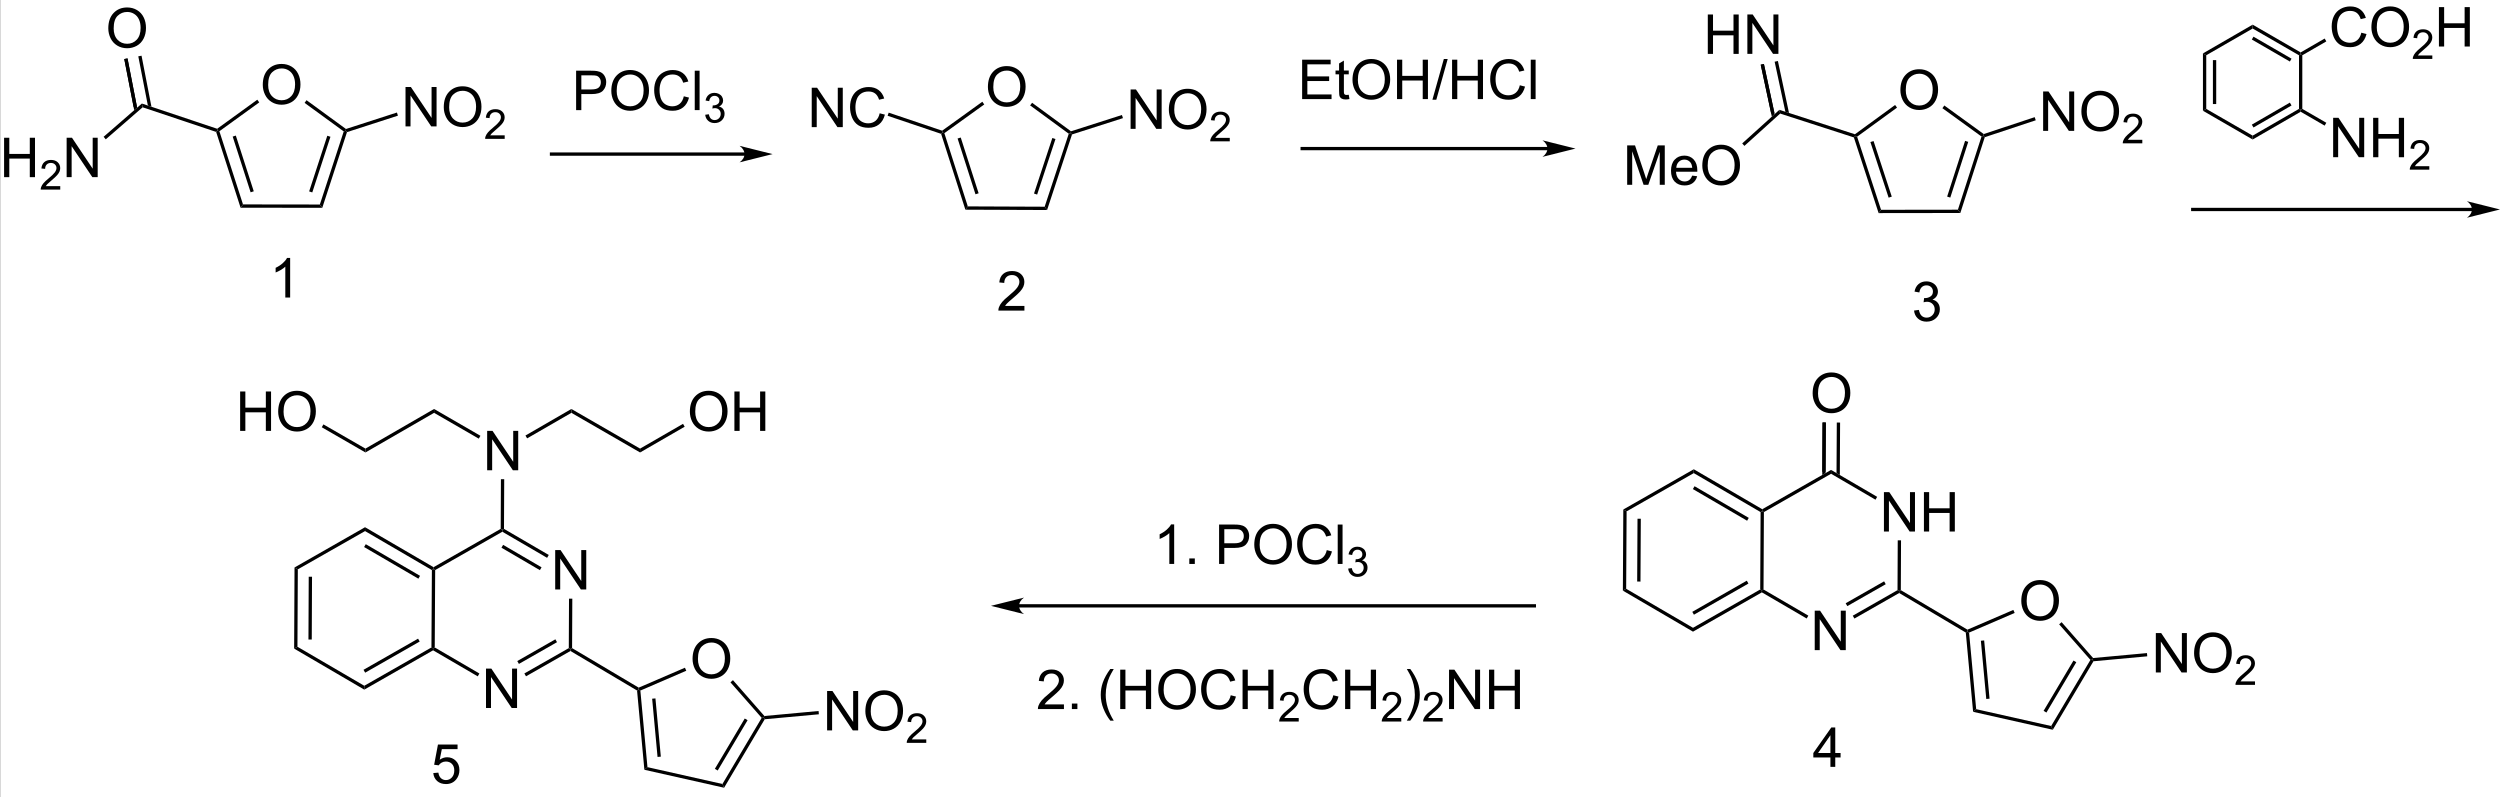 <?xml version="1.0" encoding="UTF-8" standalone="no"?>
<svg
   xmlns:dc="http://purl.org/dc/elements/1.1/"
   xmlns:cc="http://creativecommons.org/ns#"
   xmlns:rdf="http://www.w3.org/1999/02/22-rdf-syntax-ns#"
   xmlns:svg="http://www.w3.org/2000/svg"
   xmlns="http://www.w3.org/2000/svg"
   xmlns:sodipodi="http://sodipodi.sourceforge.net/DTD/sodipodi-0.dtd"
   xmlns:inkscape="http://www.inkscape.org/namespaces/inkscape"
   viewBox="17.99 33.95 454.12 144.85"
   preserveAspectRatio="xMidYMid"
   width="100%"
   height="100%"
   id="svg2"
   version="1.1"
   inkscape:version="0.91 r13725"
   sodipodi:docname="Nifurquinazol synthesis.svg">
  <rect x="17.99" y="33.95" width="454.12" height="144.85" fill="#808080" stroke="none"/>
  <defs
     id="defs639" />
  <sodipodi:namedview
     pagecolor="#ffffff"
     bordercolor="#666666"
     borderopacity="1"
     objecttolerance="10"
     gridtolerance="10"
     guidetolerance="10"
     inkscape:pageopacity="0"
     inkscape:pageshadow="2"
     inkscape:window-width="1280"
     inkscape:window-height="961"
     id="namedview637"
     showgrid="false"
     inkscape:zoom="2.1390615"
     inkscape:cx="227.06"
     inkscape:cy="72.425"
     inkscape:window-x="-8"
     inkscape:window-y="-8"
     inkscape:window-maximized="1"
     inkscape:current-layer="svg2" />
  <clipPath
     id="988">
    <rect
       x="0.3"
       y="0.3"
       width="1619.4"
       height="719.15"
       id="rect5" />
  </clipPath>
  <g
     id="drawing">
    <rect
       x="18.047"
       y="33.95"
       width="454.12"
       height="144.85"
       id="rect8"
       style="fill:#ffffff" />
    <g
       id="page"
       clip-path="url(#988)">
      <g
         id="Solid">
        <path
           d="M418.15 43.65 L418.15 43.65 L418.45 43.82 L418.75 43.99 L418.75 53.73 L418.45 53.9 L418.15 54.07 Z"
           stroke="rgb(0, 0, 0)"
           stroke-width="0"
           fill-rule="evenodd"
           stroke-linejoin="miter"
           fill="rgb(0, 0, 0)"
           shape-rendering="geometricPrecision"
           id="path12" />
        <line
           x1="420.26"
           y1="44.87"
           x2="420.26"
           y2="52.85"
           stroke="rgb(0, 0, 0)"
           stroke-width="0.6"
           shape-rendering="auto"
           id="line14" />
      </g>
      <g
         id="g16">
        <path
           d="M418.15 54.07 L418.15 54.07 L418.45 53.9 L418.75 53.73 L427.18 58.59 L427.18 58.94 L427.18 59.29 Z"
           stroke="rgb(0, 0, 0)"
           stroke-width="0"
           fill-rule="evenodd"
           stroke-linejoin="miter"
           fill="rgb(0, 0, 0)"
           shape-rendering="geometricPrecision"
           id="path18" />
      </g>
      <g
         id="g20">
        <path
           d="M427.18 59.29 L427.18 59.29 L427.18 58.94 L427.18 58.59 L435.6 53.73 L435.9 53.9 L435.9 54.25 Z"
           stroke="rgb(0, 0, 0)"
           stroke-width="0"
           fill-rule="evenodd"
           stroke-linejoin="miter"
           fill="rgb(0, 0, 0)"
           shape-rendering="geometricPrecision"
           id="path22" />
        <line
           x1="427.18"
           y1="56.85"
           x2="434.09"
           y2="52.85"
           stroke="rgb(0, 0, 0)"
           stroke-width="0.6"
           shape-rendering="auto"
           id="line24" />
      </g>
      <g
         id="g26">
        <path
           d="M436.2 53.73 L436.2 53.73 L435.9 53.9 L435.6 53.73 L435.6 43.99 L435.9 43.82 L436.2 43.99 Z"
           stroke="rgb(0, 0, 0)"
           stroke-width="0"
           fill-rule="evenodd"
           stroke-linejoin="miter"
           fill="rgb(0, 0, 0)"
           shape-rendering="geometricPrecision"
           id="path28" />
      </g>
      <g
         id="g30">
        <path
           d="M435.9 43.47 L435.9 43.47 L435.9 43.82 L435.6 43.99 L427.18 39.13 L427.18 38.78 L427.18 38.43 Z"
           stroke="rgb(0, 0, 0)"
           stroke-width="0"
           fill-rule="evenodd"
           stroke-linejoin="miter"
           fill="rgb(0, 0, 0)"
           shape-rendering="geometricPrecision"
           id="path32" />
        <line
           x1="434.09"
           y1="44.87"
           x2="427.18"
           y2="40.87"
           stroke="rgb(0, 0, 0)"
           stroke-width="0.6"
           shape-rendering="auto"
           id="line34" />
      </g>
      <g
         id="g36">
        <path
           d="M427.18 38.43 L427.18 38.43 L427.18 38.78 L427.18 39.13 L418.75 43.99 L418.45 43.82 L418.15 43.65 Z"
           stroke="rgb(0, 0, 0)"
           stroke-width="0"
           fill-rule="evenodd"
           stroke-linejoin="miter"
           fill="rgb(0, 0, 0)"
           shape-rendering="geometricPrecision"
           id="path38" />
      </g>
      <g
         id="g40">
        <g
           style="text-anchor:start;text-rendering:geometricPrecision"
           id="text42">
          <path
             d="m 446.919,39.89 0.947,0.239 q -0.298,1.167 -1.074,1.782 -0.771,0.61 -1.89,0.61 -1.157,0 -1.885,-0.469 -0.723,-0.474 -1.104,-1.367 -0.376,-0.894 -0.376,-1.919 0,-1.118 0.425,-1.948 0.43,-0.835 1.216,-1.265 0.791,-0.435 1.738,-0.435 1.074,0 1.807,0.547 0.732,0.547 1.021,1.538 l -0.933,0.22 q -0.249,-0.781 -0.723,-1.138 -0.474,-0.356 -1.191,-0.356 -0.825,0 -1.382,0.396 -0.552,0.396 -0.776,1.064 -0.225,0.664 -0.225,1.372 0,0.913 0.264,1.597 0.269,0.679 0.83,1.016 0.562,0.337 1.216,0.337 0.796,0 1.348,-0.459 0.552,-0.459 0.747,-1.362 z"
             style="font-size:10px;font-family:Arial;fill:#000000"
             id="path4173" />
          <path
             d="m 448.75,38.914 q 0,-1.782 0.957,-2.788 0.957,-1.011 2.471,-1.011 0.991,0 1.787,0.474 0.796,0.474 1.211,1.323 0.42,0.845 0.42,1.919 0,1.089 -0.439,1.948 -0.439,0.859 -1.245,1.304 -0.806,0.439 -1.738,0.439 -1.011,0 -1.807,-0.488 -0.796,-0.488 -1.206,-1.333 -0.41,-0.845 -0.41,-1.787 z m 0.977,0.015 q 0,1.294 0.693,2.041 0.698,0.742 1.748,0.742 1.069,0 1.758,-0.752 0.693,-0.752 0.693,-2.134 0,-0.874 -0.298,-1.523 -0.293,-0.654 -0.864,-1.011 -0.566,-0.361 -1.274,-0.361 -1.006,0 -1.733,0.693 -0.723,0.688 -0.723,2.305 z"
             style="font-size:10px;font-family:Arial;fill:#000000"
             id="path4175" />
          <path
             d="m 459.816,44.026 0,0.634 -3.549,0 q -0.007,-0.238 0.077,-0.458 0.136,-0.363 0.432,-0.714 0.3,-0.352 0.864,-0.813 0.875,-0.718 1.183,-1.135 0.308,-0.421 0.308,-0.795 0,-0.392 -0.282,-0.659 -0.278,-0.271 -0.729,-0.271 -0.476,0 -0.762,0.286 -0.286,0.286 -0.289,0.791 l -0.677,-0.07 q 0.07,-0.758 0.524,-1.154 0.454,-0.399 1.219,-0.399 0.773,0 1.223,0.428 0.45,0.428 0.45,1.062 0,0.322 -0.132,0.634 -0.132,0.311 -0.439,0.656 -0.304,0.344 -1.014,0.945 -0.593,0.498 -0.762,0.677 -0.168,0.176 -0.278,0.355 l 2.633,0 z"
             style="font-size:7.5px;font-family:Arial;fill:#000000"
             id="path4177" />
          <path
             d="m 461.016,42.4 0,-7.158 0.947,0 0,2.939 3.721,0 0,-2.939 0.947,0 0,7.158 -0.947,0 0,-3.374 -3.721,0 0,3.374 -0.947,0 z"
             style="font-size:10px;font-family:Arial;fill:#000000"
             id="path4179" />
        </g>
      </g>
      <g
         id="g50">
        <path
           d="M436.2 43.99 L436.2 43.99 L435.9 43.82 L435.9 43.47 L440.26 40.95 L440.41 41.21 L440.56 41.47 Z"
           stroke="rgb(0, 0, 0)"
           stroke-width="0"
           fill-rule="evenodd"
           stroke-linejoin="miter"
           fill="rgb(0, 0, 0)"
           shape-rendering="geometricPrecision"
           id="path52" />
      </g>
      <g
         id="g54">
        <g
           style="text-anchor:start;text-rendering:geometricPrecision"
           id="text56">
          <path
             d="m 441.802,62.51 0,-7.158 0.972,0 3.76,5.62 0,-5.62 0.908,0 0,7.158 -0.972,0 -3.76,-5.625 0,5.625 -0.908,0 z"
             style="font-size:10px;font-family:Arial;fill:#000000"
             id="path4166" />
          <path
             d="m 449.067,62.51 0,-7.158 0.947,0 0,2.939 3.721,0 0,-2.939 0.947,0 0,7.158 -0.947,0 0,-3.374 -3.721,0 0,3.374 -0.947,0 z"
             style="font-size:10px;font-family:Arial;fill:#000000"
             id="path4168" />
          <path
             d="m 459.269,64.136 0,0.634 -3.549,0 q -0.007,-0.238 0.077,-0.458 0.136,-0.363 0.432,-0.714 0.3,-0.352 0.864,-0.813 0.875,-0.718 1.183,-1.135 0.308,-0.421 0.308,-0.795 0,-0.392 -0.282,-0.659 -0.278,-0.271 -0.729,-0.271 -0.476,0 -0.762,0.286 -0.286,0.286 -0.289,0.791 l -0.677,-0.07 q 0.07,-0.758 0.524,-1.154 0.454,-0.399 1.219,-0.399 0.773,0 1.223,0.428 0.45,0.428 0.45,1.062 0,0.322 -0.132,0.634 -0.132,0.311 -0.439,0.656 -0.304,0.344 -1.014,0.945 -0.593,0.498 -0.762,0.677 -0.168,0.176 -0.278,0.355 l 2.633,0 z"
             style="font-size:7.5px;font-family:Arial;fill:#000000"
             id="path4170" />
        </g>
      </g>
      <g
         id="g62">
        <path
           d="M435.9 54.25 L435.9 54.25 L435.9 53.9 L436.2 53.73 L440.56 56.25 L440.41 56.51 L440.26 56.77 Z"
           stroke="rgb(0, 0, 0)"
           stroke-width="0"
           fill-rule="evenodd"
           stroke-linejoin="miter"
           fill="rgb(0, 0, 0)"
           shape-rendering="geometricPrecision"
           id="path64" />
      </g>
      <g
         id="g66">
        <g
           style="text-anchor:start;text-rendering:geometricPrecision"
           id="text68">
          <path
             d="m 363.193,50.324 q 0,-1.782 0.957,-2.788 0.957,-1.011 2.471,-1.011 0.991,0 1.787,0.474 0.796,0.474 1.211,1.323 0.42,0.845 0.42,1.919 0,1.089 -0.439,1.948 -0.439,0.859 -1.245,1.304 -0.806,0.439 -1.738,0.439 -1.011,0 -1.807,-0.488 -0.796,-0.488 -1.206,-1.333 -0.41,-0.845 -0.41,-1.787 z m 0.977,0.015 q 0,1.294 0.693,2.041 0.698,0.742 1.748,0.742 1.069,0 1.758,-0.752 0.693,-0.752 0.693,-2.134 0,-0.874 -0.298,-1.523 -0.293,-0.654 -0.864,-1.011 -0.566,-0.361 -1.274,-0.361 -1.006,0 -1.733,0.693 -0.723,0.688 -0.723,2.305 z"
             style="font-size:10px;font-family:Arial;fill:#000000"
             id="path4163" />
        </g>
      </g>
      <g
         id="g72">
        <path
           d="M377.93 58.75 L377.93 58.75 L378.28 58.63 L378.52 58.87 L374.08 72.64 L373.86 72.34 L373.64 72.04 Z"
           stroke="rgb(0, 0, 0)"
           stroke-width="0"
           fill-rule="evenodd"
           stroke-linejoin="miter"
           fill="rgb(0, 0, 0)"
           shape-rendering="geometricPrecision"
           id="path74" />
        <line
           x1="375.23"
           y1="59.63"
           x2="371.97"
           y2="69.75"
           stroke="rgb(0, 0, 0)"
           stroke-width="0.6"
           shape-rendering="auto"
           id="line76" />
      </g>
      <g
         id="g78">
        <path
           d="M373.64 72.04 L373.64 72.04 L373.86 72.34 L374.08 72.64 L359.24 72.66 L359.46 72.36 L359.68 72.06 Z"
           stroke="rgb(0, 0, 0)"
           stroke-width="0"
           fill-rule="evenodd"
           stroke-linejoin="miter"
           fill="rgb(0, 0, 0)"
           shape-rendering="geometricPrecision"
           id="path80" />
      </g>
      <g
         id="g82">
        <path
           d="M359.68 72.06 L359.68 72.06 L359.46 72.36 L359.24 72.66 L354.74 58.91 L354.98 58.67 L355.33 58.78 Z"
           stroke="rgb(0, 0, 0)"
           stroke-width="0"
           fill-rule="evenodd"
           stroke-linejoin="miter"
           fill="rgb(0, 0, 0)"
           shape-rendering="geometricPrecision"
           id="path84" />
        <line
           x1="361.34"
           y1="69.76"
           x2="358.03"
           y2="59.66"
           stroke="rgb(0, 0, 0)"
           stroke-width="0.6"
           shape-rendering="auto"
           id="line86" />
      </g>
      <g
         id="g88">
        <path
           d="M355.33 58.78 L355.33 58.78 L354.98 58.67 L354.93 58.34 L362.23 53.02 L362.41 53.26 L362.58 53.5 Z"
           stroke="rgb(0, 0, 0)"
           stroke-width="0"
           fill-rule="evenodd"
           stroke-linejoin="miter"
           fill="rgb(0, 0, 0)"
           shape-rendering="geometricPrecision"
           id="path90" />
      </g>
      <g
         id="g92">
        <path
           d="M370.82 53.6 L370.82 53.6 L371 53.36 L371.17 53.11 L378.33 58.3 L378.28 58.63 L377.93 58.75 Z"
           stroke="rgb(0, 0, 0)"
           stroke-width="0"
           fill-rule="evenodd"
           stroke-linejoin="miter"
           fill="rgb(0, 0, 0)"
           shape-rendering="geometricPrecision"
           id="path94" />
      </g>
      <g
         id="g96">
        <path
           d="M354.93 58.34 L354.93 58.34 L354.98 58.67 L354.74 58.91 L341.35 54.58 L341.28 54.24 L341.21 53.9 Z"
           stroke="rgb(0, 0, 0)"
           stroke-width="0"
           fill-rule="evenodd"
           stroke-linejoin="miter"
           fill="rgb(0, 0, 0)"
           shape-rendering="geometricPrecision"
           id="path98" />
      </g>
      <g
         id="g100">
        <g
           style="text-anchor:end;text-rendering:geometricPrecision"
           id="text102">
          <path
             d="m 313.562,67.52 0,-7.158 1.426,0 1.694,5.068 q 0.234,0.708 0.342,1.06 0.122,-0.391 0.381,-1.147 l 1.714,-4.98 1.274,0 0,7.158 -0.913,0 0,-5.991 -2.08,5.991 -0.854,0 -2.07,-6.094 0,6.094 -0.913,0 z"
             style="font-size:10px;font-family:Arial;fill:#000000"
             id="path4156" />
          <path
             d="m 325.369,65.85 0.908,0.112 q -0.215,0.796 -0.796,1.235 -0.581,0.439 -1.484,0.439 -1.138,0 -1.807,-0.698 -0.664,-0.703 -0.664,-1.968 0,-1.309 0.674,-2.031 0.674,-0.723 1.748,-0.723 1.04,0 1.699,0.708 0.659,0.708 0.659,1.992 0,0.078 -0.005,0.234 l -3.867,0 q 0.049,0.854 0.483,1.309 0.435,0.454 1.084,0.454 0.483,0 0.825,-0.254 0.342,-0.254 0.542,-0.811 z m -2.886,-1.421 2.896,0 q -0.059,-0.654 -0.332,-0.981 -0.42,-0.508 -1.089,-0.508 -0.605,0 -1.021,0.405 -0.41,0.405 -0.454,1.084 z"
             style="font-size:10px;font-family:Arial;fill:#000000"
             id="path4158" />
          <path
             d="m 327.21,64.034 q 0,-1.782 0.957,-2.788 0.957,-1.011 2.471,-1.011 0.991,0 1.787,0.474 0.796,0.474 1.211,1.323 0.42,0.845 0.42,1.919 0,1.089 -0.439,1.948 -0.439,0.859 -1.245,1.304 -0.806,0.439 -1.738,0.439 -1.011,0 -1.807,-0.488 -0.796,-0.488 -1.206,-1.333 -0.41,-0.845 -0.41,-1.787 z m 0.977,0.015 q 0,1.294 0.693,2.041 0.698,0.742 1.748,0.742 1.069,0 1.758,-0.752 0.693,-0.752 0.693,-2.134 0,-0.874 -0.298,-1.523 -0.293,-0.654 -0.864,-1.011 -0.566,-0.361 -1.274,-0.361 -1.006,0 -1.733,0.693 -0.723,0.688 -0.723,2.305 z"
             style="font-size:10px;font-family:Arial;fill:#000000"
             id="path4160" />
        </g>
      </g>
      <g
         id="g106">
        <path
           d="M341.21 53.9 L341.21 53.9 L341.28 54.24 L341.35 54.58 L334.86 60.45 L334.66 60.23 L334.46 60 Z"
           stroke="rgb(0, 0, 0)"
           stroke-width="0"
           fill-rule="evenodd"
           stroke-linejoin="miter"
           fill="rgb(0, 0, 0)"
           shape-rendering="geometricPrecision"
           id="path108" />
      </g>
      <g
         id="g110">
        <g
           style="text-anchor:end;text-rendering:geometricPrecision"
           id="text112">
          <path
             d="m 328.208,43.74 0,-7.158 0.947,0 0,2.939 3.721,0 0,-2.939 0.947,0 0,7.158 -0.947,0 0,-3.374 -3.721,0 0,3.374 -0.947,0 z"
             style="font-size:10px;font-family:Arial;fill:#000000"
             id="path4151" />
          <path
             d="m 335.395,43.74 0,-7.158 0.972,0 3.76,5.62 0,-5.62 0.908,0 0,7.158 -0.972,0 -3.76,-5.625 0,5.625 -0.908,0 z"
             style="font-size:10px;font-family:Arial;fill:#000000"
             id="path4153" />
        </g>
      </g>
      <g
         id="g116">
        <line
           x1="340.01"
           y1="54.51"
           x2="338.11"
           y2="45.64"
           stroke="rgb(0, 0, 0)"
           stroke-width="0.6"
           shape-rendering="auto"
           id="line118" />
        <path
           d="M342.3 54.26 L342.3 54.26 L342.96 54.47 L340.94 45.03 L340.35 45.16 Z"
           stroke="rgb(0, 0, 0)"
           stroke-width="0"
           fill-rule="evenodd"
           stroke-linejoin="miter"
           fill="rgb(0, 0, 0)"
           shape-rendering="geometricPrecision"
           id="path120" />
        <path
           d="M339.84 55.14 L339.84 55.14 L340.35 54.67 L338.4 45.57 L337.82 45.7 Z"
           stroke="rgb(0, 0, 0)"
           stroke-width="0"
           fill-rule="evenodd"
           stroke-linejoin="miter"
           fill="rgb(0, 0, 0)"
           shape-rendering="geometricPrecision"
           id="path122" />
      </g>
      <g
         id="g124">
        <g
           style="text-anchor:start;text-rendering:geometricPrecision"
           id="text126">
          <path
             d="m 389.122,57.72 0,-7.158 0.972,0 3.76,5.62 0,-5.62 0.908,0 0,7.158 -0.972,0 -3.76,-5.625 0,5.625 -0.908,0 z"
             style="font-size:10px;font-family:Arial;fill:#000000"
             id="path4144" />
          <path
             d="m 396.07,54.234 q 0,-1.782 0.957,-2.788 0.957,-1.011 2.471,-1.011 0.991,0 1.787,0.474 0.796,0.474 1.211,1.323 0.42,0.845 0.42,1.919 0,1.089 -0.439,1.948 -0.439,0.859 -1.245,1.304 -0.806,0.439 -1.738,0.439 -1.011,0 -1.807,-0.488 -0.796,-0.488 -1.206,-1.333 -0.41,-0.845 -0.41,-1.787 z m 0.977,0.015 q 0,1.294 0.693,2.041 0.698,0.742 1.748,0.742 1.069,0 1.758,-0.752 0.693,-0.752 0.693,-2.134 0,-0.874 -0.298,-1.523 -0.293,-0.654 -0.864,-1.011 -0.566,-0.361 -1.274,-0.361 -1.006,0 -1.733,0.693 -0.723,0.688 -0.723,2.305 z"
             style="font-size:10px;font-family:Arial;fill:#000000"
             id="path4146" />
          <path
             d="m 407.136,59.346 0,0.634 -3.549,0 q -0.007,-0.238 0.077,-0.458 0.136,-0.363 0.432,-0.714 0.3,-0.352 0.864,-0.813 0.875,-0.718 1.183,-1.135 0.308,-0.421 0.308,-0.795 0,-0.392 -0.282,-0.659 -0.278,-0.271 -0.729,-0.271 -0.476,0 -0.762,0.286 -0.286,0.286 -0.289,0.791 l -0.677,-0.07 q 0.07,-0.758 0.524,-1.154 0.454,-0.399 1.219,-0.399 0.773,0 1.223,0.428 0.45,0.428 0.45,1.062 0,0.322 -0.132,0.634 -0.132,0.311 -0.439,0.656 -0.304,0.344 -1.014,0.945 -0.593,0.498 -0.762,0.677 -0.168,0.176 -0.278,0.355 l 2.633,0 z"
             style="font-size:7.5px;font-family:Arial;fill:#000000"
             id="path4148" />
        </g>
      </g>
      <g
         id="g132">
        <path
           d="M378.52 58.87 L378.52 58.87 L378.28 58.63 L378.33 58.3 L387.59 55.23 L387.68 55.51 L387.78 55.8 Z"
           stroke="rgb(0, 0, 0)"
           stroke-width="0"
           fill-rule="evenodd"
           stroke-linejoin="miter"
           fill="rgb(0, 0, 0)"
           shape-rendering="geometricPrecision"
           id="path134" />
      </g>
      <g
         id="g136">
        <path
           d="M312.86 126.5 L312.86 126.5 L313.16 126.67 L313.46 126.84 L313.38 140.9 L313.08 141.07 L312.78 141.24 Z"
           stroke="rgb(0, 0, 0)"
           stroke-width="0"
           fill-rule="evenodd"
           stroke-linejoin="miter"
           fill="rgb(0, 0, 0)"
           shape-rendering="geometricPrecision"
           id="path138" />
        <line
           x1="315.74"
           y1="128.18"
           x2="315.68"
           y2="139.59"
           stroke="rgb(0, 0, 0)"
           stroke-width="0.6"
           shape-rendering="auto"
           id="line140" />
      </g>
      <g
         id="g142">
        <path
           d="M312.78 141.24 L312.78 141.24 L313.08 141.07 L313.38 140.9 L325.52 147.99 L325.52 148.34 L325.52 148.69 Z"
           stroke="rgb(0, 0, 0)"
           stroke-width="0"
           fill-rule="evenodd"
           stroke-linejoin="miter"
           fill="rgb(0, 0, 0)"
           shape-rendering="geometricPrecision"
           id="path144" />
      </g>
      <g
         id="g146">
        <path
           d="M325.52 148.69 L325.52 148.69 L325.52 148.34 L325.52 147.99 L337.73 141.03 L338.03 141.2 L338.03 141.55 Z"
           stroke="rgb(0, 0, 0)"
           stroke-width="0"
           fill-rule="evenodd"
           stroke-linejoin="miter"
           fill="rgb(0, 0, 0)"
           shape-rendering="geometricPrecision"
           id="path148" />
        <line
           x1="325.54"
           y1="145.35"
           x2="335.44"
           y2="139.69"
           stroke="rgb(0, 0, 0)"
           stroke-width="0.6"
           shape-rendering="auto"
           id="line150" />
      </g>
      <g
         id="g152">
        <path
           d="M338.33 141.03 L338.33 141.03 L338.03 141.2 L337.73 141.03 L337.8 126.97 L338.1 126.8 L338.4 126.97 Z"
           stroke="rgb(0, 0, 0)"
           stroke-width="0"
           fill-rule="evenodd"
           stroke-linejoin="miter"
           fill="rgb(0, 0, 0)"
           shape-rendering="geometricPrecision"
           id="path154" />
      </g>
      <g
         id="g156">
        <path
           d="M338.1 126.45 L338.1 126.45 L338.1 126.8 L337.8 126.97 L325.66 119.89 L325.66 119.54 L325.66 119.19 Z"
           stroke="rgb(0, 0, 0)"
           stroke-width="0"
           fill-rule="evenodd"
           stroke-linejoin="miter"
           fill="rgb(0, 0, 0)"
           shape-rendering="geometricPrecision"
           id="path158" />
        <line
           x1="335.5"
           y1="128.28"
           x2="325.65"
           y2="122.53"
           stroke="rgb(0, 0, 0)"
           stroke-width="0.6"
           shape-rendering="auto"
           id="line160" />
      </g>
      <g
         id="g162">
        <path
           d="M325.66 119.19 L325.66 119.19 L325.66 119.54 L325.66 119.89 L313.46 126.84 L313.16 126.67 L312.86 126.5 Z"
           stroke="rgb(0, 0, 0)"
           stroke-width="0"
           fill-rule="evenodd"
           stroke-linejoin="miter"
           fill="rgb(0, 0, 0)"
           shape-rendering="geometricPrecision"
           id="path164" />
      </g>
      <g
         id="g166">
        <path
           d="M338.4 126.97 L338.4 126.97 L338.1 126.8 L338.1 126.45 L350.6 119.31 L350.6 119.66 L350.6 120.01 Z"
           stroke="rgb(0, 0, 0)"
           stroke-width="0"
           fill-rule="evenodd"
           stroke-linejoin="miter"
           fill="rgb(0, 0, 0)"
           shape-rendering="geometricPrecision"
           id="path168" />
      </g>
      <g
         id="g170">
        <g
           style="text-anchor:start;text-rendering:geometricPrecision"
           id="text172">
          <path
             d="m 347.632,152.04 0,-7.158 0.972,0 3.76,5.62 0,-5.62 0.908,0 0,7.158 -0.972,0 -3.76,-5.625 0,5.625 -0.908,0 z"
             style="font-size:10px;font-family:Arial;fill:#000000"
             id="path4141" />
        </g>
      </g>
      <g
         id="g176">
        <path
           d="M338.03 141.55 L338.03 141.55 L338.03 141.2 L338.33 141.03 L346.47 145.78 L346.32 146.04 L346.17 146.3 Z"
           stroke="rgb(0, 0, 0)"
           stroke-width="0"
           fill-rule="evenodd"
           stroke-linejoin="miter"
           fill="rgb(0, 0, 0)"
           shape-rendering="geometricPrecision"
           id="path178" />
      </g>
      <g
         id="g180">
        <g
           style="text-anchor:start;text-rendering:geometricPrecision"
           id="text182">
          <path
             d="m 347.253,105.404 q 0,-1.782 0.957,-2.788 0.957,-1.011 2.471,-1.011 0.991,0 1.787,0.474 0.796,0.474 1.211,1.323 0.42,0.845 0.42,1.919 0,1.089 -0.439,1.948 -0.439,0.859 -1.245,1.304 -0.806,0.439 -1.738,0.439 -1.011,0 -1.807,-0.488 -0.796,-0.488 -1.206,-1.333 -0.41,-0.845 -0.41,-1.787 z m 0.977,0.015 q 0,1.294 0.693,2.041 0.698,0.742 1.748,0.742 1.069,0 1.758,-0.752 0.693,-0.752 0.693,-2.134 0,-0.874 -0.298,-1.523 -0.293,-0.654 -0.864,-1.011 -0.566,-0.361 -1.274,-0.361 -1.006,0 -1.733,0.693 -0.723,0.688 -0.723,2.305 z"
             style="font-size:10px;font-family:Arial;fill:#000000"
             id="path4138" />
        </g>
      </g>
      <g
         id="g186">
        <line
           x1="349.3"
           y1="119.65"
           x2="349.35"
           y2="110.69"
           stroke="rgb(0, 0, 0)"
           stroke-width="0.6"
           shape-rendering="auto"
           id="line188" />
        <path
           d="M351.59 119.89 L351.59 119.89 L352.19 120.24 L352.24 110.71 L351.64 110.7 Z"
           stroke="rgb(0, 0, 0)"
           stroke-width="0"
           fill-rule="evenodd"
           stroke-linejoin="miter"
           fill="rgb(0, 0, 0)"
           shape-rendering="geometricPrecision"
           id="path190" />
        <path
           d="M349 120.23 L349 120.23 L349.6 119.88 L349.65 110.7 L349.05 110.69 Z"
           stroke="rgb(0, 0, 0)"
           stroke-width="0"
           fill-rule="evenodd"
           stroke-linejoin="miter"
           fill="rgb(0, 0, 0)"
           shape-rendering="geometricPrecision"
           id="path192" />
      </g>
      <g
         id="g194">
        <g
           style="text-anchor:start;text-rendering:geometricPrecision"
           id="text196">
          <path
             d="m 360.202,130.5 0,-7.158 0.972,0 3.76,5.62 0,-5.62 0.908,0 0,7.158 -0.972,0 -3.76,-5.625 0,5.625 -0.908,0 z"
             style="font-size:10px;font-family:Arial;fill:#000000"
             id="path4133" />
          <path
             d="m 367.467,130.5 0,-7.158 0.947,0 0,2.939 3.721,0 0,-2.939 0.947,0 0,7.158 -0.947,0 0,-3.374 -3.721,0 0,3.374 -0.947,0 z"
             style="font-size:10px;font-family:Arial;fill:#000000"
             id="path4135" />
        </g>
      </g>
      <g
         id="g200">
        <path
           d="M350.6 120.01 L350.6 120.01 L350.6 119.66 L350.6 119.31 L358.97 124.2 L358.82 124.46 L358.67 124.72 Z"
           stroke="rgb(0, 0, 0)"
           stroke-width="0"
           fill-rule="evenodd"
           stroke-linejoin="miter"
           fill="rgb(0, 0, 0)"
           shape-rendering="geometricPrecision"
           id="path202" />
      </g>
      <g
         id="g204">
        <path
           d="M362.71 132.1 L362.71 132.1 L363.01 132.1 L363.31 132.1 L363.27 141.15 L362.97 141.32 L362.67 141.15 Z"
           stroke="rgb(0, 0, 0)"
           stroke-width="0"
           fill-rule="evenodd"
           stroke-linejoin="miter"
           fill="rgb(0, 0, 0)"
           shape-rendering="geometricPrecision"
           id="path206" />
      </g>
      <g
         id="g208">
        <path
           d="M362.67 141.15 L362.67 141.15 L362.97 141.32 L362.97 141.67 L354.84 146.31 L354.69 146.05 L354.54 145.79 Z"
           stroke="rgb(0, 0, 0)"
           stroke-width="0"
           fill-rule="evenodd"
           stroke-linejoin="miter"
           fill="rgb(0, 0, 0)"
           shape-rendering="geometricPrecision"
           id="path210" />
        <line
           x1="360.38"
           y1="139.81"
           x2="353.4"
           y2="143.79"
           stroke="rgb(0, 0, 0)"
           stroke-width="0.6"
           shape-rendering="auto"
           id="line212" />
      </g>
      <g
         id="g214">
        <path
           d="M362.97 141.67 L362.97 141.67 L362.97 141.32 L363.27 141.15 L375.37 148.33 L375.35 148.67 L375.07 148.85 Z"
           stroke="rgb(0, 0, 0)"
           stroke-width="0"
           fill-rule="evenodd"
           stroke-linejoin="miter"
           fill="rgb(0, 0, 0)"
           shape-rendering="geometricPrecision"
           id="path216" />
      </g>
      <g
         id="g218">
        <g
           style="text-anchor:start;text-rendering:geometricPrecision"
           id="text220">
          <path
             d="m 385.153,143.114 q 0,-1.782 0.957,-2.788 0.957,-1.011 2.471,-1.011 0.991,0 1.787,0.474 0.796,0.474 1.211,1.323 0.42,0.845 0.42,1.919 0,1.089 -0.439,1.948 -0.439,0.859 -1.245,1.304 -0.806,0.439 -1.738,0.439 -1.011,0 -1.807,-0.488 -0.796,-0.488 -1.206,-1.333 -0.41,-0.845 -0.41,-1.787 z m 0.977,0.015 q 0,1.294 0.693,2.041 0.698,0.742 1.748,0.742 1.069,0 1.758,-0.752 0.693,-0.752 0.693,-2.134 0,-0.874 -0.298,-1.523 -0.293,-0.654 -0.864,-1.011 -0.566,-0.361 -1.274,-0.361 -1.006,0 -1.733,0.693 -0.723,0.688 -0.723,2.305 z"
             style="font-size:10px;font-family:Arial;fill:#000000"
             id="path4130" />
        </g>
      </g>
      <g
         id="g224">
        <path
           d="M375.07 148.85 L375.07 148.85 L375.35 148.67 L375.67 148.86 L376.96 162.77 L376.68 163.01 L376.4 163.25 Z"
           stroke="rgb(0, 0, 0)"
           stroke-width="0"
           fill-rule="evenodd"
           stroke-linejoin="miter"
           fill="rgb(0, 0, 0)"
           shape-rendering="geometricPrecision"
           id="path226" />
        <line
           x1="378.11"
           y1="150.31"
           x2="379.09"
           y2="160.89"
           stroke="rgb(0, 0, 0)"
           stroke-width="0.6"
           shape-rendering="auto"
           id="line228" />
      </g>
      <g
         id="g230">
        <path
           d="M376.4 163.25 L376.4 163.25 L376.68 163.01 L376.96 162.77 L390.58 165.83 L390.73 166.17 L390.88 166.51 Z"
           stroke="rgb(0, 0, 0)"
           stroke-width="0"
           fill-rule="evenodd"
           stroke-linejoin="miter"
           fill="rgb(0, 0, 0)"
           shape-rendering="geometricPrecision"
           id="path232" />
      </g>
      <g
         id="g234">
        <path
           d="M390.88 166.51 L390.88 166.51 L390.73 166.17 L390.58 165.83 L397.71 153.82 L398.08 153.79 L398.26 154.07 Z"
           stroke="rgb(0, 0, 0)"
           stroke-width="0"
           fill-rule="evenodd"
           stroke-linejoin="miter"
           fill="rgb(0, 0, 0)"
           shape-rendering="geometricPrecision"
           id="path236" />
        <line
           x1="389.46"
           y1="163.23"
           x2="394.89"
           y2="154.09"
           stroke="rgb(0, 0, 0)"
           stroke-width="0.6"
           shape-rendering="auto"
           id="line238" />
      </g>
      <g
         id="g240">
        <path
           d="M398.2 153.48 L398.2 153.48 L398.08 153.79 L397.71 153.82 L392.03 147.36 L392.26 147.16 L392.48 146.97 Z"
           stroke="rgb(0, 0, 0)"
           stroke-width="0"
           fill-rule="evenodd"
           stroke-linejoin="miter"
           fill="rgb(0, 0, 0)"
           shape-rendering="geometricPrecision"
           id="path242" />
      </g>
      <g
         id="g244">
        <path
           d="M383.71 144.74 L383.71 144.74 L383.83 145.01 L383.95 145.29 L375.67 148.86 L375.35 148.67 L375.37 148.33 Z"
           stroke="rgb(0, 0, 0)"
           stroke-width="0"
           fill-rule="evenodd"
           stroke-linejoin="miter"
           fill="rgb(0, 0, 0)"
           shape-rendering="geometricPrecision"
           id="path246" />
      </g>
      <g
         id="g248">
        <g
           style="text-anchor:start;text-rendering:geometricPrecision"
           id="text250">
          <path
             d="m 231.276,136.39 -0.879,0 0,-5.601 q -0.317,0.303 -0.835,0.605 -0.513,0.303 -0.923,0.454 l 0,-0.85 q 0.737,-0.347 1.289,-0.84 0.552,-0.493 0.781,-0.957 l 0.566,0 0,7.188 z"
             style="font-size:10px;font-family:Arial;fill:#000000"
             id="path4115" />
          <path
             d="m 234.025,136.39 0,-1.001 1.001,0 0,1.001 -1.001,0 z"
             style="font-size:10px;font-family:Arial;fill:#000000"
             id="path4117" />
          <path
             d="m 239.435,136.39 0,-7.158 2.7,0 q 0.713,0 1.089,0.068 0.527,0.088 0.884,0.337 0.356,0.244 0.571,0.688 0.22,0.444 0.22,0.977 0,0.913 -0.581,1.548 -0.581,0.63 -2.1,0.63 l -1.836,0 0,2.91 -0.947,0 z m 0.947,-3.755 1.851,0 q 0.918,0 1.304,-0.342 0.386,-0.342 0.386,-0.962 0,-0.449 -0.229,-0.767 -0.225,-0.322 -0.596,-0.425 -0.239,-0.064 -0.884,-0.064 l -1.831,0 0,2.559 z"
             style="font-size:10px;font-family:Arial;fill:#000000"
             id="path4119" />
          <path
             d="m 245.826,132.904 q 0,-1.782 0.957,-2.788 0.957,-1.011 2.471,-1.011 0.991,0 1.787,0.474 0.796,0.474 1.211,1.323 0.42,0.845 0.42,1.919 0,1.089 -0.439,1.948 -0.439,0.859 -1.245,1.304 -0.806,0.439 -1.738,0.439 -1.011,0 -1.807,-0.488 -0.796,-0.488 -1.206,-1.333 -0.41,-0.845 -0.41,-1.787 z m 0.977,0.015 q 0,1.294 0.693,2.041 0.698,0.742 1.748,0.742 1.069,0 1.758,-0.752 0.693,-0.752 0.693,-2.134 0,-0.874 -0.298,-1.523 -0.293,-0.654 -0.864,-1.011 -0.566,-0.361 -1.274,-0.361 -1.006,0 -1.733,0.693 -0.723,0.688 -0.723,2.305 z"
             style="font-size:10px;font-family:Arial;fill:#000000"
             id="path4121" />
          <path
             d="m 258.995,133.88 0.947,0.239 q -0.298,1.167 -1.074,1.782 -0.771,0.61 -1.89,0.61 -1.157,0 -1.885,-0.469 -0.723,-0.474 -1.104,-1.367 -0.376,-0.894 -0.376,-1.919 0,-1.118 0.425,-1.948 0.43,-0.835 1.216,-1.265 0.791,-0.435 1.738,-0.435 1.074,0 1.807,0.547 0.732,0.547 1.021,1.538 l -0.933,0.22 q -0.249,-0.781 -0.723,-1.138 -0.474,-0.356 -1.191,-0.356 -0.825,0 -1.382,0.396 -0.552,0.396 -0.776,1.064 -0.225,0.664 -0.225,1.372 0,0.913 0.264,1.597 0.269,0.679 0.83,1.016 0.562,0.337 1.216,0.337 0.796,0 1.348,-0.459 0.552,-0.459 0.747,-1.362 z"
             style="font-size:10px;font-family:Arial;fill:#000000"
             id="path4123" />
          <path
             d="m 260.983,136.39 0,-7.158 0.879,0 0,7.158 -0.879,0 z"
             style="font-size:10px;font-family:Arial;fill:#000000"
             id="path4125" />
          <path
             d="m 262.884,137.233 0.659,-0.088 q 0.114,0.56 0.385,0.809 0.275,0.245 0.666,0.245 0.465,0 0.784,-0.322 0.322,-0.322 0.322,-0.798 0,-0.454 -0.297,-0.747 -0.297,-0.297 -0.754,-0.297 -0.187,0 -0.465,0.073 l 0.073,-0.579 q 0.066,0.007 0.106,0.007 0.421,0 0.758,-0.22 0.337,-0.22 0.337,-0.677 0,-0.363 -0.245,-0.601 -0.245,-0.238 -0.634,-0.238 -0.385,0 -0.641,0.242 -0.256,0.242 -0.33,0.725 l -0.659,-0.117 q 0.121,-0.663 0.549,-1.025 0.428,-0.366 1.066,-0.366 0.439,0 0.809,0.19 0.37,0.187 0.564,0.513 0.198,0.326 0.198,0.692 0,0.348 -0.187,0.634 -0.187,0.286 -0.553,0.454 0.476,0.11 0.74,0.458 0.264,0.344 0.264,0.864 0,0.703 -0.513,1.194 -0.513,0.487 -1.296,0.487 -0.707,0 -1.176,-0.421 -0.465,-0.421 -0.531,-1.091 z"
             style="font-size:7.5px;font-family:Arial;fill:#000000"
             id="path4127" />
        </g>
      </g>
      <g
         id="g256">
        <g
           style="text-anchor:start;text-rendering:geometricPrecision"
           id="text258">
          <path
             d="m 70.696,87.99 -0.879,0 0,-5.601 q -0.317,0.303 -0.835,0.605 -0.513,0.303 -0.923,0.454 l 0,-0.85 q 0.737,-0.347 1.289,-0.84 0.552,-0.493 0.781,-0.957 l 0.566,0 0,7.188 z"
             style="font-size:10px;font-family:Arial;fill:#000000"
             id="path4112" />
        </g>
      </g>
      <g
         id="g262">
        <g
           style="text-anchor:start;text-rendering:geometricPrecision"
           id="text264">
          <path
             d="m 204.074,89.525 0,0.845 -4.731,0 q -0.01,-0.317 0.103,-0.61 0.181,-0.483 0.576,-0.952 0.4,-0.469 1.152,-1.084 1.167,-0.957 1.577,-1.514 0.41,-0.562 0.41,-1.06 0,-0.522 -0.376,-0.879 -0.371,-0.361 -0.972,-0.361 -0.635,0 -1.016,0.381 -0.381,0.381 -0.386,1.055 l -0.903,-0.093 q 0.093,-1.011 0.698,-1.538 0.605,-0.532 1.626,-0.532 1.03,0 1.631,0.571 0.601,0.571 0.601,1.416 0,0.43 -0.176,0.845 -0.176,0.415 -0.586,0.874 -0.405,0.459 -1.353,1.26 -0.791,0.664 -1.016,0.903 -0.225,0.234 -0.371,0.474 l 3.511,0 z"
             style="font-size:10px;font-family:Arial;fill:#000000"
             id="path4109" />
        </g>
      </g>
      <g
         id="g268">
        <g
           style="text-anchor:start;text-rendering:geometricPrecision"
           id="text270">
          <path
             d="m 65.723,49.364 q 0,-1.782 0.957,-2.788 0.957,-1.011 2.471,-1.011 0.991,0 1.787,0.474 0.796,0.474 1.211,1.323 0.42,0.845 0.42,1.919 0,1.089 -0.439,1.948 -0.439,0.859 -1.245,1.304 -0.806,0.439 -1.738,0.439 -1.011,0 -1.807,-0.488 -0.796,-0.488 -1.206,-1.333 -0.41,-0.845 -0.41,-1.787 z m 0.977,0.015 q 0,1.294 0.693,2.041 0.698,0.742 1.748,0.742 1.069,0 1.758,-0.752 0.693,-0.752 0.693,-2.134 0,-0.874 -0.298,-1.523 -0.293,-0.654 -0.864,-1.011 -0.566,-0.361 -1.274,-0.361 -1.006,0 -1.733,0.693 -0.723,0.688 -0.723,2.305 z"
             style="font-size:10px;font-family:Arial;fill:#000000"
             id="path4106" />
        </g>
      </g>
      <g
         id="g274">
        <path
           d="M57.25 57.91 L57.25 57.91 L57.49 57.67 L57.84 57.79 L62.13 71.08 L61.91 71.38 L61.69 71.68 Z"
           stroke="rgb(0, 0, 0)"
           stroke-width="0"
           fill-rule="evenodd"
           stroke-linejoin="miter"
           fill="rgb(0, 0, 0)"
           shape-rendering="geometricPrecision"
           id="path276" />
        <line
           x1="60.54"
           y1="58.67"
           x2="63.8"
           y2="68.79"
           stroke="rgb(0, 0, 0)"
           stroke-width="0.6"
           shape-rendering="auto"
           id="line278" />
      </g>
      <g
         id="g280">
        <path
           d="M61.69 71.68 L61.69 71.68 L61.91 71.38 L62.13 71.08 L76.09 71.1 L76.31 71.4 L76.53 71.7 Z"
           stroke="rgb(0, 0, 0)"
           stroke-width="0"
           fill-rule="evenodd"
           stroke-linejoin="miter"
           fill="rgb(0, 0, 0)"
           shape-rendering="geometricPrecision"
           id="path282" />
      </g>
      <g
         id="g284">
        <path
           d="M76.53 71.7 L76.53 71.7 L76.31 71.4 L76.09 71.1 L80.43 57.82 L80.78 57.71 L81.02 57.95 Z"
           stroke="rgb(0, 0, 0)"
           stroke-width="0"
           fill-rule="evenodd"
           stroke-linejoin="miter"
           fill="rgb(0, 0, 0)"
           shape-rendering="geometricPrecision"
           id="path286" />
        <line
           x1="74.43"
           y1="68.81"
           x2="77.73"
           y2="58.7"
           stroke="rgb(0, 0, 0)"
           stroke-width="0.6"
           shape-rendering="auto"
           id="line288" />
      </g>
      <g
         id="g290">
        <path
           d="M80.83 57.38 L80.83 57.38 L80.78 57.71 L80.43 57.82 L73.32 52.64 L73.49 52.4 L73.67 52.15 Z"
           stroke="rgb(0, 0, 0)"
           stroke-width="0"
           fill-rule="evenodd"
           stroke-linejoin="miter"
           fill="rgb(0, 0, 0)"
           shape-rendering="geometricPrecision"
           id="path292" />
      </g>
      <g
         id="g294">
        <path
           d="M64.73 52.06 L64.73 52.06 L64.9 52.3 L65.08 52.55 L57.84 57.79 L57.49 57.67 L57.44 57.34 Z"
           stroke="rgb(0, 0, 0)"
           stroke-width="0"
           fill-rule="evenodd"
           stroke-linejoin="miter"
           fill="rgb(0, 0, 0)"
           shape-rendering="geometricPrecision"
           id="path296" />
      </g>
      <g
         id="g298">
        <g
           style="text-anchor:start;text-rendering:geometricPrecision"
           id="text300">
          <path
             d="m 91.652,56.91 0,-7.158 0.972,0 3.76,5.62 0,-5.62 0.908,0 0,7.158 -0.972,0 -3.76,-5.625 0,5.625 -0.908,0 z"
             style="font-size:10px;font-family:Arial;fill:#000000"
             id="path4099" />
          <path
             d="m 98.6,53.424 q 0,-1.782 0.957,-2.788 0.957,-1.011 2.471,-1.011 0.991,0 1.787,0.474 0.796,0.474 1.211,1.323 0.42,0.845 0.42,1.919 0,1.089 -0.439,1.948 -0.439,0.859 -1.245,1.304 -0.806,0.439 -1.738,0.439 -1.011,0 -1.807,-0.488 -0.796,-0.488 -1.206,-1.333 -0.41,-0.845 -0.41,-1.787 z m 0.977,0.015 q 0,1.294 0.693,2.041 0.698,0.742 1.748,0.742 1.069,0 1.758,-0.752 0.693,-0.752 0.693,-2.134 0,-0.874 -0.298,-1.523 -0.293,-0.654 -0.864,-1.011 -0.566,-0.361 -1.274,-0.361 -1.006,0 -1.733,0.693 -0.723,0.688 -0.723,2.305 z"
             style="font-size:10px;font-family:Arial;fill:#000000"
             id="path4101" />
          <path
             d="m 109.666,58.536 0,0.634 -3.549,0 q -0.007,-0.238 0.077,-0.458 0.136,-0.363 0.432,-0.714 0.3,-0.352 0.864,-0.813 0.875,-0.718 1.183,-1.135 0.308,-0.421 0.308,-0.795 0,-0.392 -0.282,-0.659 -0.278,-0.271 -0.729,-0.271 -0.476,0 -0.762,0.286 -0.286,0.286 -0.289,0.791 l -0.677,-0.07 q 0.07,-0.758 0.524,-1.154 0.454,-0.399 1.219,-0.399 0.773,0 1.223,0.428 0.45,0.428 0.45,1.062 0,0.322 -0.132,0.634 -0.132,0.311 -0.439,0.656 -0.304,0.344 -1.014,0.945 -0.593,0.498 -0.762,0.677 -0.168,0.176 -0.278,0.355 l 2.633,0 z"
             style="font-size:7.5px;font-family:Arial;fill:#000000"
             id="path4103" />
        </g>
      </g>
      <g
         id="g306">
        <path
           d="M81.02 57.95 L81.02 57.95 L80.78 57.71 L80.83 57.38 L90.09 54.39 L90.18 54.67 L90.27 54.96 Z"
           stroke="rgb(0, 0, 0)"
           stroke-width="0"
           fill-rule="evenodd"
           stroke-linejoin="miter"
           fill="rgb(0, 0, 0)"
           shape-rendering="geometricPrecision"
           id="path308" />
      </g>
      <g
         id="g310">
        <path
           d="M57.44 57.34 L57.44 57.34 L57.49 57.67 L57.25 57.91 L43.9 53.44 L43.83 53.1 L43.76 52.76 Z"
           stroke="rgb(0, 0, 0)"
           stroke-width="0"
           fill-rule="evenodd"
           stroke-linejoin="miter"
           fill="rgb(0, 0, 0)"
           shape-rendering="geometricPrecision"
           id="path312" />
      </g>
      <g
         id="Arrow">
        <line
           x1="154.08"
           y1="61.94"
           x2="117.87"
           y2="61.94"
           stroke="rgb(0, 0, 0)"
           stroke-width="0.6"
           shape-rendering="auto"
           id="line315" />
        <path
           d="M158.33 61.94 L152.33 60.44 C153.52 61.28 153.52 62.6 152.33 63.44 Z"
           stroke="rgb(0, 0, 0)"
           stroke-width="0"
           fill-rule="evenodd"
           stroke-linejoin="miter"
           stroke-miterlimit="6.935"
           fill="rgb(0, 0, 0)"
           shape-rendering="geometricPrecision"
           id="path317" />
      </g>
      <g
         id="g319">
        <g
           style="text-anchor:start;text-rendering:geometricPrecision"
           id="text321">
          <path
             d="m 122.641,53.95 0,-7.158 2.7,0 q 0.713,0 1.089,0.068 0.527,0.088 0.884,0.337 0.356,0.244 0.571,0.688 0.22,0.444 0.22,0.977 0,0.913 -0.581,1.548 -0.581,0.63 -2.1,0.63 l -1.836,0 0,2.91 -0.947,0 z m 0.947,-3.755 1.851,0 q 0.918,0 1.304,-0.342 0.386,-0.342 0.386,-0.962 0,-0.449 -0.229,-0.767 -0.225,-0.322 -0.596,-0.425 -0.239,-0.063 -0.884,-0.063 l -1.831,0 0,2.559 z"
             style="font-size:10px;font-family:Arial;fill:#000000"
             id="path4088" />
          <path
             d="m 129.033,50.464 q 0,-1.782 0.957,-2.788 0.957,-1.011 2.471,-1.011 0.991,0 1.787,0.474 0.796,0.474 1.211,1.323 0.42,0.845 0.42,1.919 0,1.089 -0.439,1.948 -0.439,0.859 -1.245,1.304 -0.806,0.439 -1.738,0.439 -1.011,0 -1.807,-0.488 -0.796,-0.488 -1.206,-1.333 -0.41,-0.845 -0.41,-1.787 z m 0.977,0.015 q 0,1.294 0.693,2.041 0.698,0.742 1.748,0.742 1.069,0 1.758,-0.752 0.693,-0.752 0.693,-2.134 0,-0.874 -0.298,-1.523 -0.293,-0.654 -0.864,-1.011 -0.566,-0.361 -1.274,-0.361 -1.006,0 -1.733,0.693 -0.723,0.688 -0.723,2.305 z"
             style="font-size:10px;font-family:Arial;fill:#000000"
             id="path4090" />
          <path
             d="m 142.202,51.44 0.947,0.239 q -0.298,1.167 -1.074,1.782 -0.771,0.61 -1.89,0.61 -1.157,0 -1.885,-0.469 -0.723,-0.474 -1.104,-1.367 -0.376,-0.894 -0.376,-1.919 0,-1.118 0.425,-1.948 0.43,-0.835 1.216,-1.265 0.791,-0.435 1.738,-0.435 1.074,0 1.807,0.547 0.732,0.547 1.021,1.538 l -0.933,0.22 q -0.249,-0.781 -0.723,-1.138 -0.474,-0.356 -1.191,-0.356 -0.825,0 -1.382,0.396 -0.552,0.396 -0.776,1.064 -0.225,0.664 -0.225,1.372 0,0.913 0.264,1.597 0.269,0.679 0.83,1.016 0.562,0.337 1.216,0.337 0.796,0 1.348,-0.459 0.552,-0.459 0.747,-1.362 z"
             style="font-size:10px;font-family:Arial;fill:#000000"
             id="path4092" />
          <path
             d="m 144.189,53.95 0,-7.158 0.879,0 0,7.158 -0.879,0 z"
             style="font-size:10px;font-family:Arial;fill:#000000"
             id="path4094" />
          <path
             d="m 146.091,54.793 0.659,-0.088 q 0.114,0.56 0.385,0.809 0.275,0.245 0.666,0.245 0.465,0 0.784,-0.322 0.322,-0.322 0.322,-0.798 0,-0.454 -0.297,-0.747 -0.297,-0.297 -0.754,-0.297 -0.187,0 -0.465,0.073 l 0.073,-0.579 q 0.066,0.007 0.106,0.007 0.421,0 0.758,-0.22 0.337,-0.22 0.337,-0.677 0,-0.363 -0.245,-0.601 -0.245,-0.238 -0.634,-0.238 -0.385,0 -0.641,0.242 -0.256,0.242 -0.33,0.725 l -0.659,-0.117 q 0.121,-0.663 0.549,-1.025 0.428,-0.366 1.066,-0.366 0.439,0 0.809,0.19 0.37,0.187 0.564,0.513 0.198,0.326 0.198,0.692 0,0.348 -0.187,0.634 -0.187,0.286 -0.553,0.454 0.476,0.11 0.74,0.458 0.264,0.344 0.264,0.864 0,0.703 -0.513,1.194 -0.513,0.487 -1.296,0.487 -0.707,0 -1.176,-0.421 -0.465,-0.421 -0.531,-1.091 z"
             style="font-size:7.5px;font-family:Arial;fill:#000000"
             id="path4096" />
        </g>
      </g>
      <g
         id="g327">
        <path
           d="M188.94 58.26 L188.94 58.26 L189.18 58.02 L189.53 58.14 L193.79 71.44 L193.57 71.74 L193.35 72.04 Z"
           stroke="rgb(0, 0, 0)"
           stroke-width="0"
           fill-rule="evenodd"
           stroke-linejoin="miter"
           fill="rgb(0, 0, 0)"
           shape-rendering="geometricPrecision"
           id="path329" />
        <line
           x1="192.22"
           y1="59.02"
           x2="195.47"
           y2="69.15"
           stroke="rgb(0, 0, 0)"
           stroke-width="0.6"
           shape-rendering="auto"
           id="line331" />
      </g>
      <g
         id="g333">
        <g
           style="text-anchor:start;text-rendering:geometricPrecision"
           id="text335">
          <path
             d="m 197.443,49.754 q 0,-1.782 0.957,-2.788 0.957,-1.011 2.471,-1.011 0.991,0 1.787,0.474 0.796,0.474 1.211,1.323 0.42,0.845 0.42,1.919 0,1.089 -0.439,1.948 -0.439,0.859 -1.245,1.304 -0.806,0.439 -1.738,0.439 -1.011,0 -1.807,-0.488 -0.796,-0.488 -1.206,-1.333 -0.41,-0.845 -0.41,-1.787 z m 0.977,0.015 q 0,1.294 0.693,2.041 0.698,0.742 1.748,0.742 1.069,0 1.758,-0.752 0.693,-0.752 0.693,-2.134 0,-0.874 -0.298,-1.523 -0.293,-0.654 -0.864,-1.011 -0.566,-0.361 -1.274,-0.361 -1.006,0 -1.733,0.693 -0.723,0.688 -0.723,2.305 z"
             style="font-size:10px;font-family:Arial;fill:#000000"
             id="path4085" />
        </g>
      </g>
      <g
         id="g339">
        <path
           d="M193.35 72.04 L193.35 72.04 L193.57 71.74 L193.79 71.44 L207.75 71.5 L207.97 71.8 L208.19 72.1 Z"
           stroke="rgb(0, 0, 0)"
           stroke-width="0"
           fill-rule="evenodd"
           stroke-linejoin="miter"
           fill="rgb(0, 0, 0)"
           shape-rendering="geometricPrecision"
           id="path341" />
      </g>
      <g
         id="g343">
        <path
           d="M208.19 72.1 L208.19 72.1 L207.97 71.8 L207.75 71.5 L212.13 58.24 L212.48 58.13 L212.72 58.37 Z"
           stroke="rgb(0, 0, 0)"
           stroke-width="0"
           fill-rule="evenodd"
           stroke-linejoin="miter"
           fill="rgb(0, 0, 0)"
           shape-rendering="geometricPrecision"
           id="path345" />
        <line
           x1="206.1"
           y1="69.2"
           x2="209.43"
           y2="59.11"
           stroke="rgb(0, 0, 0)"
           stroke-width="0.6"
           shape-rendering="auto"
           id="line347" />
      </g>
      <g
         id="g349">
        <path
           d="M212.53 57.8 L212.53 57.8 L212.48 58.13 L212.13 58.24 L205.11 53.1 L205.29 52.86 L205.47 52.62 Z"
           stroke="rgb(0, 0, 0)"
           stroke-width="0"
           fill-rule="evenodd"
           stroke-linejoin="miter"
           fill="rgb(0, 0, 0)"
           shape-rendering="geometricPrecision"
           id="path351" />
      </g>
      <g
         id="g353">
        <path
           d="M196.43 52.43 L196.43 52.43 L196.6 52.68 L196.78 52.92 L189.53 58.14 L189.18 58.02 L189.13 57.69 Z"
           stroke="rgb(0, 0, 0)"
           stroke-width="0"
           fill-rule="evenodd"
           stroke-linejoin="miter"
           fill="rgb(0, 0, 0)"
           shape-rendering="geometricPrecision"
           id="path355" />
      </g>
      <g
         id="g357">
        <path
           d="M212.72 58.37 L212.72 58.37 L212.48 58.13 L212.53 57.8 L221.78 54.84 L221.88 55.12 L221.97 55.41 Z"
           stroke="rgb(0, 0, 0)"
           stroke-width="0"
           fill-rule="evenodd"
           stroke-linejoin="miter"
           fill="rgb(0, 0, 0)"
           shape-rendering="geometricPrecision"
           id="path359" />
      </g>
      <g
         id="g361">
        <g
           style="text-anchor:start;text-rendering:geometricPrecision"
           id="text363">
          <path
             d="m 223.362,57.36 0,-7.158 0.972,0 3.76,5.62 0,-5.62 0.908,0 0,7.158 -0.972,0 -3.76,-5.625 0,5.625 -0.908,0 z"
             style="font-size:10px;font-family:Arial;fill:#000000"
             id="path4078" />
          <path
             d="m 230.31,53.874 q 0,-1.782 0.957,-2.788 0.957,-1.011 2.471,-1.011 0.991,0 1.787,0.474 0.796,0.474 1.211,1.323 0.42,0.845 0.42,1.919 0,1.089 -0.439,1.948 -0.439,0.859 -1.245,1.304 -0.806,0.439 -1.738,0.439 -1.011,0 -1.807,-0.488 -0.796,-0.488 -1.206,-1.333 -0.41,-0.845 -0.41,-1.787 z m 0.977,0.015 q 0,1.294 0.693,2.041 0.698,0.742 1.748,0.742 1.069,0 1.758,-0.752 0.693,-0.752 0.693,-2.134 0,-0.874 -0.298,-1.523 -0.293,-0.654 -0.864,-1.011 -0.566,-0.361 -1.274,-0.361 -1.006,0 -1.733,0.693 -0.723,0.688 -0.723,2.305 z"
             style="font-size:10px;font-family:Arial;fill:#000000"
             id="path4080" />
          <path
             d="m 241.376,58.986 0,0.634 -3.549,0 q -0.007,-0.238 0.077,-0.458 0.136,-0.363 0.432,-0.714 0.3,-0.352 0.864,-0.813 0.875,-0.718 1.183,-1.135 0.308,-0.421 0.308,-0.795 0,-0.392 -0.282,-0.659 -0.278,-0.271 -0.729,-0.271 -0.476,0 -0.762,0.286 -0.286,0.286 -0.289,0.791 l -0.677,-0.07 q 0.07,-0.758 0.524,-1.154 0.454,-0.399 1.219,-0.399 0.773,0 1.223,0.428 0.45,0.428 0.45,1.062 0,0.322 -0.132,0.634 -0.132,0.311 -0.439,0.656 -0.304,0.344 -1.014,0.945 -0.593,0.498 -0.762,0.677 -0.168,0.176 -0.278,0.355 l 2.633,0 z"
             style="font-size:7.5px;font-family:Arial;fill:#000000"
             id="path4082" />
        </g>
      </g>
      <g
         id="g369">
        <path
           d="M189.13 57.69 L189.13 57.69 L189.18 58.02 L188.94 58.26 L179.22 54.98 L179.32 54.7 L179.42 54.41 Z"
           stroke="rgb(0, 0, 0)"
           stroke-width="0"
           fill-rule="evenodd"
           stroke-linejoin="miter"
           fill="rgb(0, 0, 0)"
           shape-rendering="geometricPrecision"
           id="path371" />
      </g>
      <g
         id="g373">
        <g
           style="text-anchor:end;text-rendering:geometricPrecision"
           id="text375">
          <path
             d="m 165.439,57.04 0,-7.158 0.972,0 3.76,5.62 0,-5.62 0.908,0 0,7.158 -0.972,0 -3.76,-5.625 0,5.625 -0.908,0 z"
             style="font-size:10px;font-family:Arial;fill:#000000"
             id="path4073" />
          <path
             d="m 177.782,54.53 0.947,0.239 q -0.298,1.167 -1.074,1.782 -0.771,0.61 -1.89,0.61 -1.157,0 -1.885,-0.469 -0.723,-0.474 -1.104,-1.367 -0.376,-0.894 -0.376,-1.919 0,-1.118 0.425,-1.948 0.43,-0.835 1.216,-1.265 0.791,-0.435 1.738,-0.435 1.074,0 1.807,0.547 0.732,0.547 1.02,1.538 l -0.933,0.22 q -0.249,-0.781 -0.723,-1.138 -0.474,-0.356 -1.191,-0.356 -0.825,0 -1.382,0.396 -0.552,0.396 -0.776,1.064 -0.225,0.664 -0.225,1.372 0,0.913 0.264,1.597 0.269,0.679 0.83,1.016 0.562,0.337 1.216,0.337 0.796,0 1.348,-0.459 0.552,-0.459 0.747,-1.362 z"
             style="font-size:10px;font-family:Arial;fill:#000000"
             id="path4075" />
        </g>
      </g>
      <g
         id="g379">
        <line
           x1="299.93"
           y1="60.94"
           x2="254.23"
           y2="60.94"
           stroke="rgb(0, 0, 0)"
           stroke-width="0.6"
           shape-rendering="auto"
           id="line381" />
        <path
           d="M304.18 60.94 L298.18 59.44 C299.37 60.28 299.37 61.6 298.18 62.44 Z"
           stroke="rgb(0, 0, 0)"
           stroke-width="0"
           fill-rule="evenodd"
           stroke-linejoin="miter"
           stroke-miterlimit="6.935"
           fill="rgb(0, 0, 0)"
           shape-rendering="geometricPrecision"
           id="path383" />
      </g>
      <g
         id="g385">
        <g
           style="text-anchor:start;text-rendering:geometricPrecision"
           id="text387">
          <path
             d="m 254.521,51.95 0,-7.158 5.176,0 0,0.845 -4.229,0 0,2.192 3.96,0 0,0.84 -3.96,0 0,2.437 4.395,0 0,0.845 -5.342,0 z"
             style="font-size:10px;font-family:Arial;fill:#000000"
             id="path4056" />
          <path
             d="m 262.988,51.164 0.127,0.776 q -0.371,0.078 -0.664,0.078 -0.479,0 -0.742,-0.151 -0.264,-0.151 -0.371,-0.396 Q 261.23,51.222 261.23,50.431 l 0,-2.983 -0.645,0 0,-0.684 0.645,0 0,-1.284 0.874,-0.527 0,1.812 0.884,0 0,0.684 -0.884,0 0,3.032 q 0,0.376 0.044,0.483 0.049,0.107 0.151,0.171 0.107,0.063 0.303,0.063 0.146,0 0.386,-0.034 z"
             style="font-size:10px;font-family:Arial;fill:#000000"
             id="path4058" />
          <path
             d="m 263.667,48.464 q 0,-1.782 0.957,-2.788 0.957,-1.011 2.471,-1.011 0.991,0 1.787,0.474 0.796,0.474 1.211,1.323 0.42,0.845 0.42,1.919 0,1.089 -0.439,1.948 -0.439,0.859 -1.245,1.304 -0.806,0.439 -1.738,0.439 -1.011,0 -1.807,-0.488 -0.796,-0.488 -1.206,-1.333 -0.41,-0.845 -0.41,-1.787 z m 0.977,0.015 q 0,1.294 0.693,2.041 0.698,0.742 1.748,0.742 1.069,0 1.758,-0.752 0.693,-0.752 0.693,-2.134 0,-0.874 -0.298,-1.523 -0.293,-0.654 -0.864,-1.011 -0.566,-0.361 -1.274,-0.361 -1.006,0 -1.733,0.693 -0.723,0.688 -0.723,2.305 z"
             style="font-size:10px;font-family:Arial;fill:#000000"
             id="path4060" />
          <path
             d="m 271.757,51.95 0,-7.158 0.947,0 0,2.939 3.721,0 0,-2.939 0.947,0 0,7.158 -0.947,0 0,-3.374 -3.721,0 0,3.374 -0.947,0 z"
             style="font-size:10px;font-family:Arial;fill:#000000"
             id="path4062" />
          <path
             d="m 278.183,52.072 2.075,-7.402 0.703,0 -2.07,7.402 -0.708,0 z"
             style="font-size:10px;font-family:Arial;fill:#000000"
             id="path4064" />
          <path
             d="m 281.757,51.95 0,-7.158 0.947,0 0,2.939 3.721,0 0,-2.939 0.947,0 0,7.158 -0.947,0 0,-3.374 -3.721,0 0,3.374 -0.947,0 z"
             style="font-size:10px;font-family:Arial;fill:#000000"
             id="path4066" />
          <path
             d="m 294.062,49.44 0.947,0.239 q -0.298,1.167 -1.074,1.782 -0.771,0.61 -1.89,0.61 -1.157,0 -1.885,-0.469 -0.723,-0.474 -1.104,-1.367 -0.376,-0.894 -0.376,-1.919 0,-1.118 0.425,-1.948 0.43,-0.835 1.216,-1.265 0.791,-0.435 1.738,-0.435 1.074,0 1.807,0.547 0.732,0.547 1.021,1.538 l -0.933,0.22 q -0.249,-0.781 -0.723,-1.138 -0.474,-0.356 -1.191,-0.356 -0.825,0 -1.382,0.396 -0.552,0.396 -0.776,1.064 -0.225,0.664 -0.225,1.372 0,0.913 0.264,1.597 0.269,0.679 0.83,1.016 0.562,0.337 1.216,0.337 0.796,0 1.348,-0.459 0.552,-0.459 0.747,-1.362 z"
             style="font-size:10px;font-family:Arial;fill:#000000"
             id="path4068" />
          <path
             d="m 296.049,51.95 0,-7.158 0.879,0 0,7.158 -0.879,0 z"
             style="font-size:10px;font-family:Arial;fill:#000000"
             id="path4070" />
        </g>
      </g>
      <g
         id="g391">
        <line
           x1="42.56"
           y1="53.35"
           x2="40.86"
           y2="44.62"
           stroke="rgb(0, 0, 0)"
           stroke-width="0.6"
           shape-rendering="auto"
           id="line393" />
        <path
           d="M44.85 53.12 L44.85 53.12 L45.5 53.34 L43.7 44.07 L43.11 44.18 Z"
           stroke="rgb(0, 0, 0)"
           stroke-width="0"
           fill-rule="evenodd"
           stroke-linejoin="miter"
           fill="rgb(0, 0, 0)"
           shape-rendering="geometricPrecision"
           id="path395" />
        <path
           d="M42.37 53.97 L42.37 53.97 L42.9 53.51 L41.15 44.56 L40.56 44.68 Z"
           stroke="rgb(0, 0, 0)"
           stroke-width="0"
           fill-rule="evenodd"
           stroke-linejoin="miter"
           fill="rgb(0, 0, 0)"
           shape-rendering="geometricPrecision"
           id="path397" />
      </g>
      <g
         id="g399">
        <g
           style="text-anchor:start;text-rendering:geometricPrecision"
           id="text401">
          <path
             d="m 37.663,39.104 q 0,-1.782 0.957,-2.788 0.957,-1.011 2.471,-1.011 0.991,0 1.787,0.474 0.796,0.474 1.211,1.323 0.42,0.845 0.42,1.919 0,1.089 -0.439,1.948 -0.439,0.859 -1.245,1.304 -0.806,0.439 -1.738,0.439 -1.011,0 -1.807,-0.488 -0.796,-0.488 -1.206,-1.333 -0.41,-0.845 -0.41,-1.787 z m 0.977,0.015 q 0,1.294 0.693,2.041 0.698,0.742 1.748,0.742 1.069,0 1.758,-0.752 0.693,-0.752 0.693,-2.134 0,-0.874 -0.298,-1.523 -0.293,-0.654 -0.864,-1.011 -0.566,-0.361 -1.274,-0.361 -1.006,0 -1.733,0.693 -0.723,0.688 -0.723,2.305 z"
             style="font-size:10px;font-family:Arial;fill:#000000"
             id="path4053" />
        </g>
      </g>
      <g
         id="g405">
        <path
           d="M43.76 52.76 L43.76 52.76 L43.83 53.1 L43.9 53.44 L37.2 59.26 L37.01 59.03 L36.81 58.8 Z"
           stroke="rgb(0, 0, 0)"
           stroke-width="0"
           fill-rule="evenodd"
           stroke-linejoin="miter"
           fill="rgb(0, 0, 0)"
           shape-rendering="geometricPrecision"
           id="path407" />
      </g>
      <g
         id="g409">
        <g
           style="text-anchor:end;text-rendering:geometricPrecision"
           id="text411">
          <path
             d="m 18.733,66.13 0,-7.158 0.947,0 0,2.939 3.721,0 0,-2.939 0.947,0 0,7.158 -0.947,0 0,-3.374 -3.721,0 0,3.374 -0.947,0 z"
             style="font-size:10px;font-family:Arial;fill:#000000"
             id="path4046" />
          <path
             d="m 28.934,67.756 0,0.634 -3.549,0 q -0.007,-0.238 0.077,-0.458 0.135,-0.363 0.432,-0.714 0.3,-0.352 0.864,-0.813 0.875,-0.718 1.183,-1.135 0.308,-0.421 0.308,-0.795 0,-0.392 -0.282,-0.659 -0.278,-0.271 -0.729,-0.271 -0.476,0 -0.762,0.286 -0.286,0.286 -0.289,0.791 l -0.677,-0.07 q 0.07,-0.758 0.524,-1.154 0.454,-0.399 1.219,-0.399 0.773,0 1.223,0.428 0.45,0.428 0.45,1.062 0,0.322 -0.132,0.634 -0.132,0.311 -0.439,0.656 -0.304,0.344 -1.014,0.945 -0.593,0.498 -0.762,0.677 -0.168,0.176 -0.278,0.355 l 2.633,0 z"
             style="font-size:7.5px;font-family:Arial;fill:#000000"
             id="path4048" />
          <path
             d="m 30.095,66.13 0,-7.158 0.972,0 3.76,5.62 0,-5.62 0.908,0 0,7.158 -0.972,0 -3.76,-5.625 0,5.625 -0.908,0 z"
             style="font-size:10px;font-family:Arial;fill:#000000"
             id="path4050" />
        </g>
      </g>
      <g
         id="g419">
        <line
           x1="467.86"
           y1="72"
           x2="416"
           y2="72"
           stroke="rgb(0, 0, 0)"
           stroke-width="0.6"
           shape-rendering="auto"
           id="line421" />
        <path
           d="M472.11 72 L466.11 70.5 C467.3 71.34 467.3 72.66 466.11 73.5 Z"
           stroke="rgb(0, 0, 0)"
           stroke-width="0"
           fill-rule="evenodd"
           stroke-linejoin="miter"
           stroke-miterlimit="6.935"
           fill="rgb(0, 0, 0)"
           shape-rendering="geometricPrecision"
           id="path423" />
      </g>
      <g
         id="g425">
        <g
           style="text-anchor:start;text-rendering:geometricPrecision"
           id="text427">
          <path
             d="m 409.592,156.1 0,-7.158 0.972,0 3.76,5.62 0,-5.62 0.908,0 0,7.158 -0.972,0 -3.76,-5.625 0,5.625 -0.908,0 z"
             style="font-size:10px;font-family:Arial;fill:#000000"
             id="path4039" />
          <path
             d="m 416.54,152.614 q 0,-1.782 0.957,-2.788 0.957,-1.011 2.471,-1.011 0.991,0 1.787,0.474 0.796,0.474 1.211,1.323 0.42,0.845 0.42,1.919 0,1.089 -0.439,1.948 -0.439,0.859 -1.245,1.304 -0.806,0.439 -1.738,0.439 -1.011,0 -1.807,-0.488 -0.796,-0.488 -1.206,-1.333 -0.41,-0.845 -0.41,-1.787 z m 0.977,0.015 q 0,1.294 0.693,2.041 0.698,0.742 1.748,0.742 1.069,0 1.758,-0.752 0.693,-0.752 0.693,-2.134 0,-0.874 -0.298,-1.523 -0.293,-0.654 -0.864,-1.011 -0.566,-0.361 -1.274,-0.361 -1.006,0 -1.733,0.693 -0.723,0.688 -0.723,2.305 z"
             style="font-size:10px;font-family:Arial;fill:#000000"
             id="path4041" />
          <path
             d="m 427.606,157.726 0,0.634 -3.549,0 q -0.007,-0.238 0.077,-0.458 0.136,-0.363 0.432,-0.714 0.3,-0.352 0.864,-0.813 0.875,-0.718 1.183,-1.135 0.308,-0.421 0.308,-0.795 0,-0.392 -0.282,-0.659 -0.278,-0.271 -0.729,-0.271 -0.476,0 -0.762,0.286 -0.286,0.286 -0.289,0.791 l -0.677,-0.07 q 0.07,-0.758 0.524,-1.154 0.454,-0.399 1.219,-0.399 0.773,0 1.223,0.428 0.45,0.428 0.45,1.062 0,0.322 -0.132,0.634 -0.132,0.311 -0.439,0.656 -0.304,0.344 -1.014,0.945 -0.593,0.498 -0.762,0.677 -0.168,0.176 -0.278,0.355 l 2.633,0 z"
             style="font-size:7.5px;font-family:Arial;fill:#000000"
             id="path4043" />
        </g>
      </g>
      <g
         id="g433">
        <path
           d="M398.26 154.07 L398.26 154.07 L398.08 153.79 L398.2 153.48 L407.98 152.58 L408.01 152.88 L408.03 153.17 Z"
           stroke="rgb(0, 0, 0)"
           stroke-width="0"
           fill-rule="evenodd"
           stroke-linejoin="miter"
           fill="rgb(0, 0, 0)"
           shape-rendering="geometricPrecision"
           id="path435" />
      </g>
      <g
         id="g437">
        <line
           x1="202.25"
           y1="144"
           x2="297"
           y2="144"
           stroke="rgb(0, 0, 0)"
           stroke-width="0.6"
           shape-rendering="auto"
           id="line439" />
        <path
           d="M198 144 L204 145.5 C202.81 144.66 202.81 143.34 204 142.5 Z"
           stroke="rgb(0, 0, 0)"
           stroke-width="0"
           fill-rule="evenodd"
           stroke-linejoin="miter"
           stroke-miterlimit="6.935"
           fill="rgb(0, 0, 0)"
           shape-rendering="geometricPrecision"
           id="path441" />
      </g>
      <g
         id="g443">
        <g
           style="text-anchor:start;text-rendering:geometricPrecision"
           id="text445">
          <path
             d="m 211.254,161.905 0,0.845 -4.731,0 q -0.01,-0.317 0.103,-0.61 0.181,-0.483 0.576,-0.952 0.4,-0.469 1.152,-1.084 1.167,-0.957 1.577,-1.514 0.41,-0.562 0.41,-1.06 0,-0.522 -0.376,-0.879 -0.371,-0.361 -0.972,-0.361 -0.635,0 -1.016,0.381 -0.381,0.381 -0.386,1.055 l -0.903,-0.093 q 0.093,-1.011 0.698,-1.538 0.605,-0.532 1.626,-0.532 1.03,0 1.631,0.571 0.601,0.571 0.601,1.416 0,0.43 -0.176,0.845 -0.176,0.415 -0.586,0.874 -0.405,0.459 -1.353,1.26 -0.791,0.664 -1.016,0.903 -0.225,0.234 -0.371,0.474 l 3.511,0 z"
             style="font-size:10px;font-family:Arial;fill:#000000"
             id="path4008" />
          <path
             d="m 212.695,162.75 0,-1.001 1.001,0 0,1.001 -1.001,0 z"
             style="font-size:10px;font-family:Arial;fill:#000000"
             id="path4010" />
          <path
             d="m 219.672,164.854 q -0.728,-0.918 -1.23,-2.148 -0.503,-1.23 -0.503,-2.549 0,-1.162 0.376,-2.227 0.439,-1.235 1.357,-2.461 l 0.63,0 q -0.591,1.016 -0.781,1.45 -0.298,0.674 -0.469,1.406 -0.21,0.913 -0.21,1.836 0,2.349 1.46,4.692 l -0.63,0 z"
             style="font-size:10px;font-family:Arial;fill:#000000"
             id="path4012" />
          <path
             d="m 221.474,162.75 0,-7.158 0.947,0 0,2.939 3.721,0 0,-2.939 0.947,0 0,7.158 -0.947,0 0,-3.374 -3.721,0 0,3.374 -0.947,0 z"
             style="font-size:10px;font-family:Arial;fill:#000000"
             id="path4014" />
          <path
             d="m 228.383,159.264 q 0,-1.782 0.957,-2.788 0.957,-1.011 2.471,-1.011 0.991,0 1.787,0.474 0.796,0.474 1.211,1.323 0.42,0.845 0.42,1.919 0,1.089 -0.439,1.948 -0.439,0.859 -1.245,1.304 -0.806,0.439 -1.738,0.439 -1.011,0 -1.807,-0.488 -0.796,-0.488 -1.206,-1.333 -0.41,-0.845 -0.41,-1.787 z m 0.977,0.015 q 0,1.294 0.693,2.041 0.698,0.742 1.748,0.742 1.069,0 1.758,-0.752 0.693,-0.752 0.693,-2.134 0,-0.874 -0.298,-1.523 -0.293,-0.654 -0.864,-1.011 -0.566,-0.361 -1.274,-0.361 -1.006,0 -1.733,0.693 -0.723,0.688 -0.723,2.305 z"
             style="font-size:10px;font-family:Arial;fill:#000000"
             id="path4016" />
          <path
             d="m 241.552,160.24 0.947,0.239 q -0.298,1.167 -1.074,1.782 -0.771,0.61 -1.89,0.61 -1.157,0 -1.885,-0.469 -0.723,-0.474 -1.104,-1.367 -0.376,-0.894 -0.376,-1.919 0,-1.118 0.425,-1.948 0.43,-0.835 1.216,-1.265 0.791,-0.435 1.738,-0.435 1.074,0 1.807,0.547 0.732,0.547 1.021,1.538 l -0.933,0.22 q -0.249,-0.781 -0.723,-1.138 -0.474,-0.356 -1.191,-0.356 -0.825,0 -1.382,0.396 -0.552,0.396 -0.776,1.064 -0.225,0.664 -0.225,1.372 0,0.913 0.264,1.597 0.269,0.679 0.83,1.016 0.562,0.337 1.216,0.337 0.796,0 1.348,-0.459 0.552,-0.459 0.747,-1.362 z"
             style="font-size:10px;font-family:Arial;fill:#000000"
             id="path4018" />
          <path
             d="m 243.7,162.75 0,-7.158 0.947,0 0,2.939 3.721,0 0,-2.939 0.947,0 0,7.158 -0.947,0 0,-3.374 -3.721,0 0,3.374 -0.947,0 z"
             style="font-size:10px;font-family:Arial;fill:#000000"
             id="path4020" />
          <path
             d="m 253.902,164.376 0,0.634 -3.549,0 q -0.007,-0.238 0.077,-0.458 0.135,-0.363 0.432,-0.714 0.3,-0.352 0.864,-0.813 0.875,-0.718 1.183,-1.135 0.308,-0.421 0.308,-0.795 0,-0.392 -0.282,-0.659 -0.278,-0.271 -0.729,-0.271 -0.476,0 -0.762,0.286 -0.286,0.286 -0.289,0.791 l -0.677,-0.07 q 0.07,-0.758 0.524,-1.154 0.454,-0.399 1.219,-0.399 0.773,0 1.223,0.428 0.45,0.428 0.45,1.062 0,0.322 -0.132,0.634 -0.132,0.311 -0.439,0.656 -0.304,0.344 -1.014,0.945 -0.593,0.498 -0.762,0.677 -0.168,0.176 -0.278,0.355 l 2.633,0 z"
             style="font-size:7.5px;font-family:Arial;fill:#000000"
             id="path4022" />
          <path
             d="m 260.18,160.24 0.947,0.239 q -0.298,1.167 -1.074,1.782 -0.771,0.61 -1.89,0.61 -1.157,0 -1.885,-0.469 -0.723,-0.474 -1.104,-1.367 -0.376,-0.894 -0.376,-1.919 0,-1.118 0.425,-1.948 0.43,-0.835 1.216,-1.265 0.791,-0.435 1.738,-0.435 1.074,0 1.807,0.547 0.732,0.547 1.021,1.538 l -0.933,0.22 q -0.249,-0.781 -0.723,-1.138 -0.474,-0.356 -1.191,-0.356 -0.825,0 -1.382,0.396 -0.552,0.396 -0.776,1.064 -0.225,0.664 -0.225,1.372 0,0.913 0.264,1.597 0.269,0.679 0.83,1.016 0.562,0.337 1.216,0.337 0.796,0 1.348,-0.459 0.552,-0.459 0.747,-1.362 z"
             style="font-size:10px;font-family:Arial;fill:#000000"
             id="path4024" />
          <path
             d="m 262.328,162.75 0,-7.158 0.947,0 0,2.939 3.721,0 0,-2.939 0.947,0 0,7.158 -0.947,0 0,-3.374 -3.721,0 0,3.374 -0.947,0 z"
             style="font-size:10px;font-family:Arial;fill:#000000"
             id="path4026" />
          <path
             d="m 272.53,164.376 0,0.634 -3.549,0 q -0.007,-0.238 0.077,-0.458 0.135,-0.363 0.432,-0.714 0.3,-0.352 0.864,-0.813 0.875,-0.718 1.183,-1.135 0.308,-0.421 0.308,-0.795 0,-0.392 -0.282,-0.659 -0.278,-0.271 -0.729,-0.271 -0.476,0 -0.762,0.286 -0.286,0.286 -0.289,0.791 l -0.677,-0.07 q 0.07,-0.758 0.524,-1.154 0.454,-0.399 1.219,-0.399 0.773,0 1.223,0.428 0.45,0.428 0.45,1.062 0,0.322 -0.132,0.634 -0.132,0.311 -0.439,0.656 -0.304,0.344 -1.014,0.945 -0.593,0.498 -0.762,0.677 -0.168,0.176 -0.278,0.355 l 2.633,0 z"
             style="font-size:7.5px;font-family:Arial;fill:#000000"
             id="path4028" />
          <path
             d="m 274.164,164.854 -0.63,0 q 1.46,-2.344 1.46,-4.692 0,-0.918 -0.21,-1.821 -0.166,-0.732 -0.464,-1.406 -0.19,-0.439 -0.786,-1.465 l 0.63,0 q 0.918,1.226 1.357,2.461 0.376,1.064 0.376,2.227 0,1.318 -0.508,2.549 -0.503,1.23 -1.226,2.148 z"
             style="font-size:10px;font-family:Arial;fill:#000000"
             id="path4030" />
          <path
             d="m 280.044,164.376 0,0.634 -3.549,0 q -0.007,-0.238 0.077,-0.458 0.136,-0.363 0.432,-0.714 0.3,-0.352 0.864,-0.813 0.875,-0.718 1.183,-1.135 0.308,-0.421 0.308,-0.795 0,-0.392 -0.282,-0.659 -0.278,-0.271 -0.729,-0.271 -0.476,0 -0.762,0.286 -0.286,0.286 -0.289,0.791 l -0.677,-0.07 q 0.07,-0.758 0.524,-1.154 0.454,-0.399 1.219,-0.399 0.773,0 1.223,0.428 0.45,0.428 0.45,1.062 0,0.322 -0.132,0.634 -0.132,0.311 -0.439,0.656 -0.304,0.344 -1.014,0.945 -0.593,0.498 -0.762,0.677 -0.168,0.176 -0.278,0.355 l 2.633,0 z"
             style="font-size:7.5px;font-family:Arial;fill:#000000"
             id="path4032" />
          <path
             d="m 281.205,162.75 0,-7.158 0.972,0 3.76,5.62 0,-5.62 0.908,0 0,7.158 -0.972,0 -3.76,-5.625 0,5.625 -0.908,0 z"
             style="font-size:10px;font-family:Arial;fill:#000000"
             id="path4034" />
          <path
             d="m 288.471,162.75 0,-7.158 0.947,0 0,2.939 3.721,0 0,-2.939 0.947,0 0,7.158 -0.947,0 0,-3.374 -3.721,0 0,3.374 -0.947,0 z"
             style="font-size:10px;font-family:Arial;fill:#000000"
             id="path4036" />
        </g>
      </g>
      <g
         id="g461">
        <path
           d="M71.49 137.03 L71.49 137.03 L71.79 137.2 L72.09 137.37 L72.02 151.43 L71.72 151.6 L71.42 151.77 Z"
           stroke="rgb(0, 0, 0)"
           stroke-width="0"
           fill-rule="evenodd"
           stroke-linejoin="miter"
           fill="rgb(0, 0, 0)"
           shape-rendering="geometricPrecision"
           id="path463" />
        <line
           x1="74.37"
           y1="138.71"
           x2="74.32"
           y2="150.12"
           stroke="rgb(0, 0, 0)"
           stroke-width="0.6"
           shape-rendering="auto"
           id="line465" />
      </g>
      <g
         id="g467">
        <path
           d="M71.42 151.77 L71.42 151.77 L71.72 151.6 L72.02 151.43 L84.16 158.52 L84.16 158.87 L84.16 159.22 Z"
           stroke="rgb(0, 0, 0)"
           stroke-width="0"
           fill-rule="evenodd"
           stroke-linejoin="miter"
           fill="rgb(0, 0, 0)"
           shape-rendering="geometricPrecision"
           id="path469" />
      </g>
      <g
         id="g471">
        <path
           d="M84.16 159.22 L84.16 159.22 L84.16 158.87 L84.16 158.52 L96.36 151.56 L96.66 151.73 L96.66 152.08 Z"
           stroke="rgb(0, 0, 0)"
           stroke-width="0"
           fill-rule="evenodd"
           stroke-linejoin="miter"
           fill="rgb(0, 0, 0)"
           shape-rendering="geometricPrecision"
           id="path473" />
        <line
           x1="84.17"
           y1="155.88"
           x2="94.08"
           y2="150.22"
           stroke="rgb(0, 0, 0)"
           stroke-width="0.6"
           shape-rendering="auto"
           id="line475" />
      </g>
      <g
         id="g477">
        <path
           d="M96.96 151.56 L96.96 151.56 L96.66 151.73 L96.36 151.56 L96.44 137.5 L96.74 137.33 L97.04 137.5 Z"
           stroke="rgb(0, 0, 0)"
           stroke-width="0"
           fill-rule="evenodd"
           stroke-linejoin="miter"
           fill="rgb(0, 0, 0)"
           shape-rendering="geometricPrecision"
           id="path479" />
      </g>
      <g
         id="g481">
        <path
           d="M96.74 136.98 L96.74 136.98 L96.74 137.33 L96.44 137.5 L84.3 130.42 L84.3 130.07 L84.3 129.72 Z"
           stroke="rgb(0, 0, 0)"
           stroke-width="0"
           fill-rule="evenodd"
           stroke-linejoin="miter"
           fill="rgb(0, 0, 0)"
           shape-rendering="geometricPrecision"
           id="path483" />
        <line
           x1="94.14"
           y1="138.81"
           x2="84.28"
           y2="133.06"
           stroke="rgb(0, 0, 0)"
           stroke-width="0.6"
           shape-rendering="auto"
           id="line485" />
      </g>
      <g
         id="g487">
        <path
           d="M84.3 129.72 L84.3 129.72 L84.3 130.07 L84.3 130.42 L72.09 137.37 L71.79 137.2 L71.49 137.03 Z"
           stroke="rgb(0, 0, 0)"
           stroke-width="0"
           fill-rule="evenodd"
           stroke-linejoin="miter"
           fill="rgb(0, 0, 0)"
           shape-rendering="geometricPrecision"
           id="path489" />
      </g>
      <g
         id="g491">
        <path
           d="M97.04 137.5 L97.04 137.5 L96.74 137.33 L96.74 136.98 L108.94 130.02 L109.24 130.19 L109.24 130.54 Z"
           stroke="rgb(0, 0, 0)"
           stroke-width="0"
           fill-rule="evenodd"
           stroke-linejoin="miter"
           fill="rgb(0, 0, 0)"
           shape-rendering="geometricPrecision"
           id="path493" />
      </g>
      <g
         id="g495">
        <path
           d="M96.66 152.08 L96.66 152.08 L96.66 151.73 L96.96 151.56 L105.07 156.29 L104.92 156.55 L104.77 156.81 Z"
           stroke="rgb(0, 0, 0)"
           stroke-width="0"
           fill-rule="evenodd"
           stroke-linejoin="miter"
           fill="rgb(0, 0, 0)"
           shape-rendering="geometricPrecision"
           id="path497" />
      </g>
      <g
         id="g499">
        <g
           style="text-anchor:start;text-rendering:geometricPrecision"
           id="text501">
          <path
             d="m 106.272,162.56 0,-7.158 0.972,0 3.76,5.62 0,-5.62 0.908,0 0,7.158 -0.972,0 -3.76,-5.625 0,5.625 -0.908,0 z"
             style="font-size:10px;font-family:Arial;fill:#000000"
             id="path4005" />
        </g>
      </g>
      <g
         id="g505">
        <g
           style="text-anchor:start;text-rendering:geometricPrecision"
           id="text507">
          <path
             d="m 106.482,119.37 0,-7.158 0.972,0 3.76,5.62 0,-5.62 0.908,0 0,7.158 -0.972,0 -3.76,-5.625 0,5.625 -0.908,0 z"
             style="font-size:10px;font-family:Arial;fill:#000000"
             id="path4002" />
        </g>
      </g>
      <g
         id="g511">
        <path
           d="M109.54 130.02 L109.54 130.02 L109.24 130.19 L108.94 130.02 L108.98 121 L109.28 121 L109.58 121 Z"
           stroke="rgb(0, 0, 0)"
           stroke-width="0"
           fill-rule="evenodd"
           stroke-linejoin="miter"
           fill="rgb(0, 0, 0)"
           shape-rendering="geometricPrecision"
           id="path513" />
      </g>
      <g
         id="g515">
        <path
           d="M109.24 130.54 L109.24 130.54 L109.24 130.19 L109.54 130.02 L117.67 134.76 L117.52 135.02 L117.37 135.28 Z"
           stroke="rgb(0, 0, 0)"
           stroke-width="0"
           fill-rule="evenodd"
           stroke-linejoin="miter"
           fill="rgb(0, 0, 0)"
           shape-rendering="geometricPrecision"
           id="path517" />
        <line
           x1="109.23"
           y1="133.18"
           x2="116.21"
           y2="137.26"
           stroke="rgb(0, 0, 0)"
           stroke-width="0.6"
           shape-rendering="auto"
           id="line519" />
      </g>
      <g
         id="g521">
        <g
           style="text-anchor:start;text-rendering:geometricPrecision"
           id="text523">
          <path
             d="m 118.842,141.03 0,-7.158 0.972,0 3.76,5.62 0,-5.62 0.908,0 0,7.158 -0.972,0 -3.76,-5.625 0,5.625 -0.908,0 z"
             style="font-size:10px;font-family:Arial;fill:#000000"
             id="path3999" />
        </g>
      </g>
      <g
         id="g527">
        <path
           d="M121.35 142.7 L121.35 142.7 L121.65 142.7 L121.95 142.7 L121.91 151.68 L121.61 151.85 L121.31 151.68 Z"
           stroke="rgb(0, 0, 0)"
           stroke-width="0"
           fill-rule="evenodd"
           stroke-linejoin="miter"
           fill="rgb(0, 0, 0)"
           shape-rendering="geometricPrecision"
           id="path529" />
      </g>
      <g
         id="g531">
        <path
           d="M121.31 151.68 L121.31 151.68 L121.61 151.85 L121.61 152.2 L113.54 156.8 L113.39 156.54 L113.24 156.28 Z"
           stroke="rgb(0, 0, 0)"
           stroke-width="0"
           fill-rule="evenodd"
           stroke-linejoin="miter"
           fill="rgb(0, 0, 0)"
           shape-rendering="geometricPrecision"
           id="path533" />
        <line
           x1="119.02"
           y1="150.34"
           x2="112.1"
           y2="154.29"
           stroke="rgb(0, 0, 0)"
           stroke-width="0.6"
           shape-rendering="auto"
           id="line535" />
      </g>
      <g
         id="g537">
        <path
           d="M121.61 152.2 L121.61 152.2 L121.61 151.85 L121.91 151.68 L134.01 158.86 L133.99 159.2 L133.71 159.38 Z"
           stroke="rgb(0, 0, 0)"
           stroke-width="0"
           fill-rule="evenodd"
           stroke-linejoin="miter"
           fill="rgb(0, 0, 0)"
           shape-rendering="geometricPrecision"
           id="path539" />
      </g>
      <g
         id="g541">
        <g
           style="text-anchor:start;text-rendering:geometricPrecision"
           id="text543">
          <path
             d="m 143.793,153.644 q 0,-1.782 0.957,-2.788 0.957,-1.011 2.471,-1.011 0.991,0 1.787,0.474 0.796,0.474 1.211,1.323 0.42,0.845 0.42,1.919 0,1.089 -0.439,1.948 -0.439,0.859 -1.245,1.304 -0.806,0.439 -1.738,0.439 -1.011,0 -1.807,-0.488 -0.796,-0.488 -1.206,-1.333 -0.41,-0.845 -0.41,-1.787 z m 0.977,0.015 q 0,1.294 0.693,2.041 0.698,0.742 1.748,0.742 1.069,0 1.758,-0.752 0.693,-0.752 0.693,-2.134 0,-0.874 -0.298,-1.523 -0.293,-0.654 -0.864,-1.011 -0.566,-0.361 -1.274,-0.361 -1.006,0 -1.733,0.693 -0.723,0.688 -0.723,2.305 z"
             style="font-size:10px;font-family:Arial;fill:#000000"
             id="path3996" />
        </g>
      </g>
      <g
         id="g547">
        <path
           d="M133.71 159.38 L133.71 159.38 L133.99 159.2 L134.31 159.39 L135.6 173.3 L135.32 173.54 L135.04 173.78 Z"
           stroke="rgb(0, 0, 0)"
           stroke-width="0"
           fill-rule="evenodd"
           stroke-linejoin="miter"
           fill="rgb(0, 0, 0)"
           shape-rendering="geometricPrecision"
           id="path549" />
        <line
           x1="136.75"
           y1="160.84"
           x2="137.73"
           y2="171.42"
           stroke="rgb(0, 0, 0)"
           stroke-width="0.6"
           shape-rendering="auto"
           id="line551" />
      </g>
      <g
         id="g553">
        <path
           d="M135.04 173.78 L135.04 173.78 L135.32 173.54 L135.6 173.3 L149.22 176.36 L149.37 176.7 L149.52 177.04 Z"
           stroke="rgb(0, 0, 0)"
           stroke-width="0"
           fill-rule="evenodd"
           stroke-linejoin="miter"
           fill="rgb(0, 0, 0)"
           shape-rendering="geometricPrecision"
           id="path555" />
      </g>
      <g
         id="g557">
        <path
           d="M149.52 177.04 L149.52 177.04 L149.37 176.7 L149.22 176.36 L156.35 164.35 L156.72 164.32 L156.9 164.6 Z"
           stroke="rgb(0, 0, 0)"
           stroke-width="0"
           fill-rule="evenodd"
           stroke-linejoin="miter"
           fill="rgb(0, 0, 0)"
           shape-rendering="geometricPrecision"
           id="path559" />
        <line
           x1="148.1"
           y1="173.76"
           x2="153.53"
           y2="164.62"
           stroke="rgb(0, 0, 0)"
           stroke-width="0.6"
           shape-rendering="auto"
           id="line561" />
      </g>
      <g
         id="g563">
        <path
           d="M156.84 164.01 L156.84 164.01 L156.72 164.32 L156.35 164.35 L150.68 157.9 L150.9 157.7 L151.13 157.5 Z"
           stroke="rgb(0, 0, 0)"
           stroke-width="0"
           fill-rule="evenodd"
           stroke-linejoin="miter"
           fill="rgb(0, 0, 0)"
           shape-rendering="geometricPrecision"
           id="path565" />
      </g>
      <g
         id="g567">
        <path
           d="M142.41 155.24 L142.41 155.24 L142.53 155.52 L142.65 155.79 L134.31 159.39 L133.99 159.2 L134.01 158.86 Z"
           stroke="rgb(0, 0, 0)"
           stroke-width="0"
           fill-rule="evenodd"
           stroke-linejoin="miter"
           fill="rgb(0, 0, 0)"
           shape-rendering="geometricPrecision"
           id="path569" />
      </g>
      <g
         id="g571">
        <g
           style="text-anchor:start;text-rendering:geometricPrecision"
           id="text573">
          <path
             d="m 168.232,166.63 0,-7.158 0.972,0 3.76,5.62 0,-5.62 0.908,0 0,7.158 -0.972,0 -3.76,-5.625 0,5.625 -0.908,0 z"
             style="font-size:10px;font-family:Arial;fill:#000000"
             id="path3989" />
          <path
             d="m 175.18,163.144 q 0,-1.782 0.957,-2.788 0.957,-1.011 2.471,-1.011 0.991,0 1.787,0.474 0.796,0.474 1.211,1.323 0.42,0.845 0.42,1.919 0,1.089 -0.439,1.948 -0.439,0.859 -1.245,1.304 -0.806,0.439 -1.738,0.439 -1.011,0 -1.807,-0.488 -0.796,-0.488 -1.206,-1.333 -0.41,-0.845 -0.41,-1.787 z m 0.977,0.015 q 0,1.294 0.693,2.041 0.698,0.742 1.748,0.742 1.069,0 1.758,-0.752 0.693,-0.752 0.693,-2.134 0,-0.874 -0.298,-1.523 -0.293,-0.654 -0.864,-1.011 -0.566,-0.361 -1.274,-0.361 -1.006,0 -1.733,0.693 -0.723,0.688 -0.723,2.305 z"
             style="font-size:10px;font-family:Arial;fill:#000000"
             id="path3991" />
          <path
             d="m 186.246,168.256 0,0.634 -3.549,0 q -0.007,-0.238 0.077,-0.458 0.135,-0.363 0.432,-0.714 0.3,-0.352 0.864,-0.813 0.875,-0.718 1.183,-1.135 0.308,-0.421 0.308,-0.795 0,-0.392 -0.282,-0.659 -0.278,-0.271 -0.729,-0.271 -0.476,0 -0.762,0.286 -0.286,0.286 -0.289,0.791 l -0.677,-0.07 q 0.07,-0.758 0.524,-1.154 0.454,-0.399 1.219,-0.399 0.773,0 1.223,0.428 0.45,0.428 0.45,1.062 0,0.322 -0.132,0.634 -0.132,0.311 -0.439,0.656 -0.304,0.344 -1.014,0.945 -0.593,0.498 -0.762,0.677 -0.168,0.176 -0.278,0.355 l 2.633,0 z"
             style="font-size:7.5px;font-family:Arial;fill:#000000"
             id="path3993" />
        </g>
      </g>
      <g
         id="g579">
        <path
           d="M156.9 164.6 L156.9 164.6 L156.72 164.32 L156.84 164.01 L166.68 163.1 L166.71 163.4 L166.73 163.7 Z"
           stroke="rgb(0, 0, 0)"
           stroke-width="0"
           fill-rule="evenodd"
           stroke-linejoin="miter"
           fill="rgb(0, 0, 0)"
           shape-rendering="geometricPrecision"
           id="path581" />
      </g>
      <g
         id="g583">
        <path
           d="M113.74 113.58 L113.74 113.58 L113.59 113.32 L113.44 113.06 L121.78 108.24 L121.78 108.59 L121.78 108.94 Z"
           stroke="rgb(0, 0, 0)"
           stroke-width="0"
           fill-rule="evenodd"
           stroke-linejoin="miter"
           fill="rgb(0, 0, 0)"
           shape-rendering="geometricPrecision"
           id="path585" />
      </g>
      <g
         id="g587">
        <path
           d="M121.78 108.94 L121.78 108.94 L121.78 108.59 L121.78 108.24 L134.26 115.44 L134.26 115.79 L134.26 116.14 Z"
           stroke="rgb(0, 0, 0)"
           stroke-width="0"
           fill-rule="evenodd"
           stroke-linejoin="miter"
           fill="rgb(0, 0, 0)"
           shape-rendering="geometricPrecision"
           id="path589" />
      </g>
      <g
         id="g591">
        <path
           d="M134.26 116.14 L134.26 116.14 L134.26 115.79 L134.26 115.44 L142.06 110.94 L142.21 111.2 L142.36 111.46 Z"
           stroke="rgb(0, 0, 0)"
           stroke-width="0"
           fill-rule="evenodd"
           stroke-linejoin="miter"
           fill="rgb(0, 0, 0)"
           shape-rendering="geometricPrecision"
           id="path593" />
      </g>
      <g
         id="g595">
        <g
           style="text-anchor:start;text-rendering:geometricPrecision"
           id="text597">
          <path
             d="m 143.303,108.734 q 0,-1.782 0.957,-2.788 0.957,-1.011 2.471,-1.011 0.991,0 1.787,0.474 0.796,0.474 1.211,1.323 0.42,0.845 0.42,1.919 0,1.089 -0.439,1.948 -0.439,0.859 -1.245,1.304 -0.806,0.439 -1.738,0.439 -1.011,0 -1.807,-0.488 -0.796,-0.488 -1.206,-1.333 -0.41,-0.845 -0.41,-1.787 z m 0.977,0.015 q 0,1.294 0.693,2.041 0.698,0.742 1.748,0.742 1.069,0 1.758,-0.752 0.693,-0.752 0.693,-2.134 0,-0.874 -0.298,-1.523 -0.293,-0.654 -0.864,-1.011 -0.566,-0.361 -1.274,-0.361 -1.006,0 -1.733,0.693 -0.723,0.688 -0.723,2.305 z"
             style="font-size:10px;font-family:Arial;fill:#000000"
             id="path3984" />
          <path
             d="m 151.394,112.22 0,-7.158 0.947,0 0,2.939 3.721,0 0,-2.939 0.947,0 0,7.158 -0.947,0 0,-3.374 -3.721,0 0,3.374 -0.947,0 z"
             style="font-size:10px;font-family:Arial;fill:#000000"
             id="path3986" />
        </g>
      </g>
      <g
         id="g601">
        <path
           d="M105.26 113.11 L105.26 113.11 L105.11 113.37 L104.96 113.63 L96.84 108.94 L96.84 108.59 L96.84 108.24 Z"
           stroke="rgb(0, 0, 0)"
           stroke-width="0"
           fill-rule="evenodd"
           stroke-linejoin="miter"
           fill="rgb(0, 0, 0)"
           shape-rendering="geometricPrecision"
           id="path603" />
      </g>
      <g
         id="g605">
        <path
           d="M96.84 108.24 L96.84 108.24 L96.84 108.59 L96.84 108.94 L84.37 116.14 L84.37 115.79 L84.37 115.44 Z"
           stroke="rgb(0, 0, 0)"
           stroke-width="0"
           fill-rule="evenodd"
           stroke-linejoin="miter"
           fill="rgb(0, 0, 0)"
           shape-rendering="geometricPrecision"
           id="path607" />
      </g>
      <g
         id="g609">
        <path
           d="M84.37 115.44 L84.37 115.44 L84.37 115.79 L84.37 116.14 L76.44 111.56 L76.59 111.3 L76.74 111.04 Z"
           stroke="rgb(0, 0, 0)"
           stroke-width="0"
           fill-rule="evenodd"
           stroke-linejoin="miter"
           fill="rgb(0, 0, 0)"
           shape-rendering="geometricPrecision"
           id="path611" />
      </g>
      <g
         id="g613">
        <g
           style="text-anchor:end;text-rendering:geometricPrecision"
           id="text615">
          <path
             d="m 61.611,112.22 0,-7.158 0.947,0 0,2.939 3.721,0 0,-2.939 0.947,0 0,7.158 -0.947,0 0,-3.374 -3.721,0 0,3.374 -0.947,0 z"
             style="font-size:10px;font-family:Arial;fill:#000000"
             id="path3979" />
          <path
             d="m 68.52,108.734 q 0,-1.782 0.957,-2.788 0.957,-1.011 2.471,-1.011 0.991,0 1.787,0.474 0.796,0.474 1.211,1.323 0.42,0.845 0.42,1.919 0,1.089 -0.439,1.948 -0.439,0.859 -1.245,1.304 -0.806,0.439 -1.738,0.439 -1.011,0 -1.807,-0.488 -0.796,-0.488 -1.206,-1.333 -0.41,-0.845 -0.41,-1.787 z m 0.977,0.015 q 0,1.294 0.693,2.041 0.698,0.742 1.748,0.742 1.069,0 1.758,-0.752 0.693,-0.752 0.693,-2.134 0,-0.874 -0.298,-1.523 -0.293,-0.654 -0.864,-1.011 -0.566,-0.361 -1.274,-0.361 -1.006,0 -1.733,0.693 -0.723,0.688 -0.723,2.305 z"
             style="font-size:10px;font-family:Arial;fill:#000000"
             id="path3981" />
        </g>
      </g>
      <g
         id="g619">
        <g
           style="text-anchor:start;text-rendering:geometricPrecision"
           id="text621">
          <path
             d="m 365.67,90.36 0.879,-0.117 q 0.151,0.747 0.513,1.079 0.366,0.327 0.889,0.327 0.62,0 1.045,-0.43 0.43,-0.43 0.43,-1.064 0,-0.605 -0.396,-0.996 -0.396,-0.396 -1.006,-0.396 -0.249,0 -0.62,0.098 l 0.098,-0.771 q 0.088,0.01 0.142,0.01 0.562,0 1.011,-0.293 0.449,-0.293 0.449,-0.903 0,-0.483 -0.327,-0.801 -0.327,-0.317 -0.845,-0.317 -0.513,0 -0.854,0.322 -0.342,0.322 -0.439,0.967 l -0.879,-0.156 q 0.161,-0.884 0.732,-1.367 0.571,-0.488 1.421,-0.488 0.586,0 1.079,0.254 0.493,0.249 0.752,0.684 0.264,0.435 0.264,0.923 0,0.464 -0.249,0.845 -0.249,0.381 -0.737,0.605 0.635,0.146 0.986,0.61 0.352,0.459 0.352,1.152 0,0.938 -0.684,1.592 -0.684,0.649 -1.729,0.649 -0.942,0 -1.567,-0.562 -0.62,-0.562 -0.708,-1.455 z"
             style="font-size:10px;font-family:Arial;fill:#000000"
             id="path3976" />
        </g>
      </g>
      <g
         id="g625">
        <g
           style="text-anchor:start;text-rendering:geometricPrecision"
           id="text627">
          <path
             d="m 350.482,173.25 0,-1.714 -3.105,0 0,-0.806 3.267,-4.639 0.718,0 0,4.639 0.967,0 0,0.806 -0.967,0 0,1.714 -0.879,0 z m 0,-2.52 0,-3.228 -2.241,3.228 2.241,0 z"
             style="font-size:10px;font-family:Arial;fill:#000000"
             id="path3973" />
        </g>
      </g>
      <g
         id="g631">
        <g
           style="text-anchor:start;text-rendering:geometricPrecision"
           id="text633">
          <path
             d="m 96.696,174.375 0.923,-0.078 q 0.103,0.674 0.474,1.016 0.376,0.337 0.903,0.337 0.635,0 1.074,-0.479 0.439,-0.479 0.439,-1.27 0,-0.752 -0.425,-1.187 -0.42,-0.435 -1.104,-0.435 -0.425,0 -0.767,0.195 -0.342,0.19 -0.537,0.498 l -0.825,-0.107 0.693,-3.677 3.56,0 0,0.84 -2.856,0 -0.386,1.924 q 0.645,-0.449 1.353,-0.449 0.938,0 1.582,0.649 0.645,0.649 0.645,1.67 0,0.972 -0.566,1.68 -0.688,0.869 -1.88,0.869 -0.977,0 -1.597,-0.547 -0.615,-0.547 -0.703,-1.45 z"
             style="font-size:10px;font-family:Arial;fill:#000000"
             id="path3970"
             inkscape:connector-curvature="0" />
        </g>
      </g>
    </g>
  </g>
</svg>
